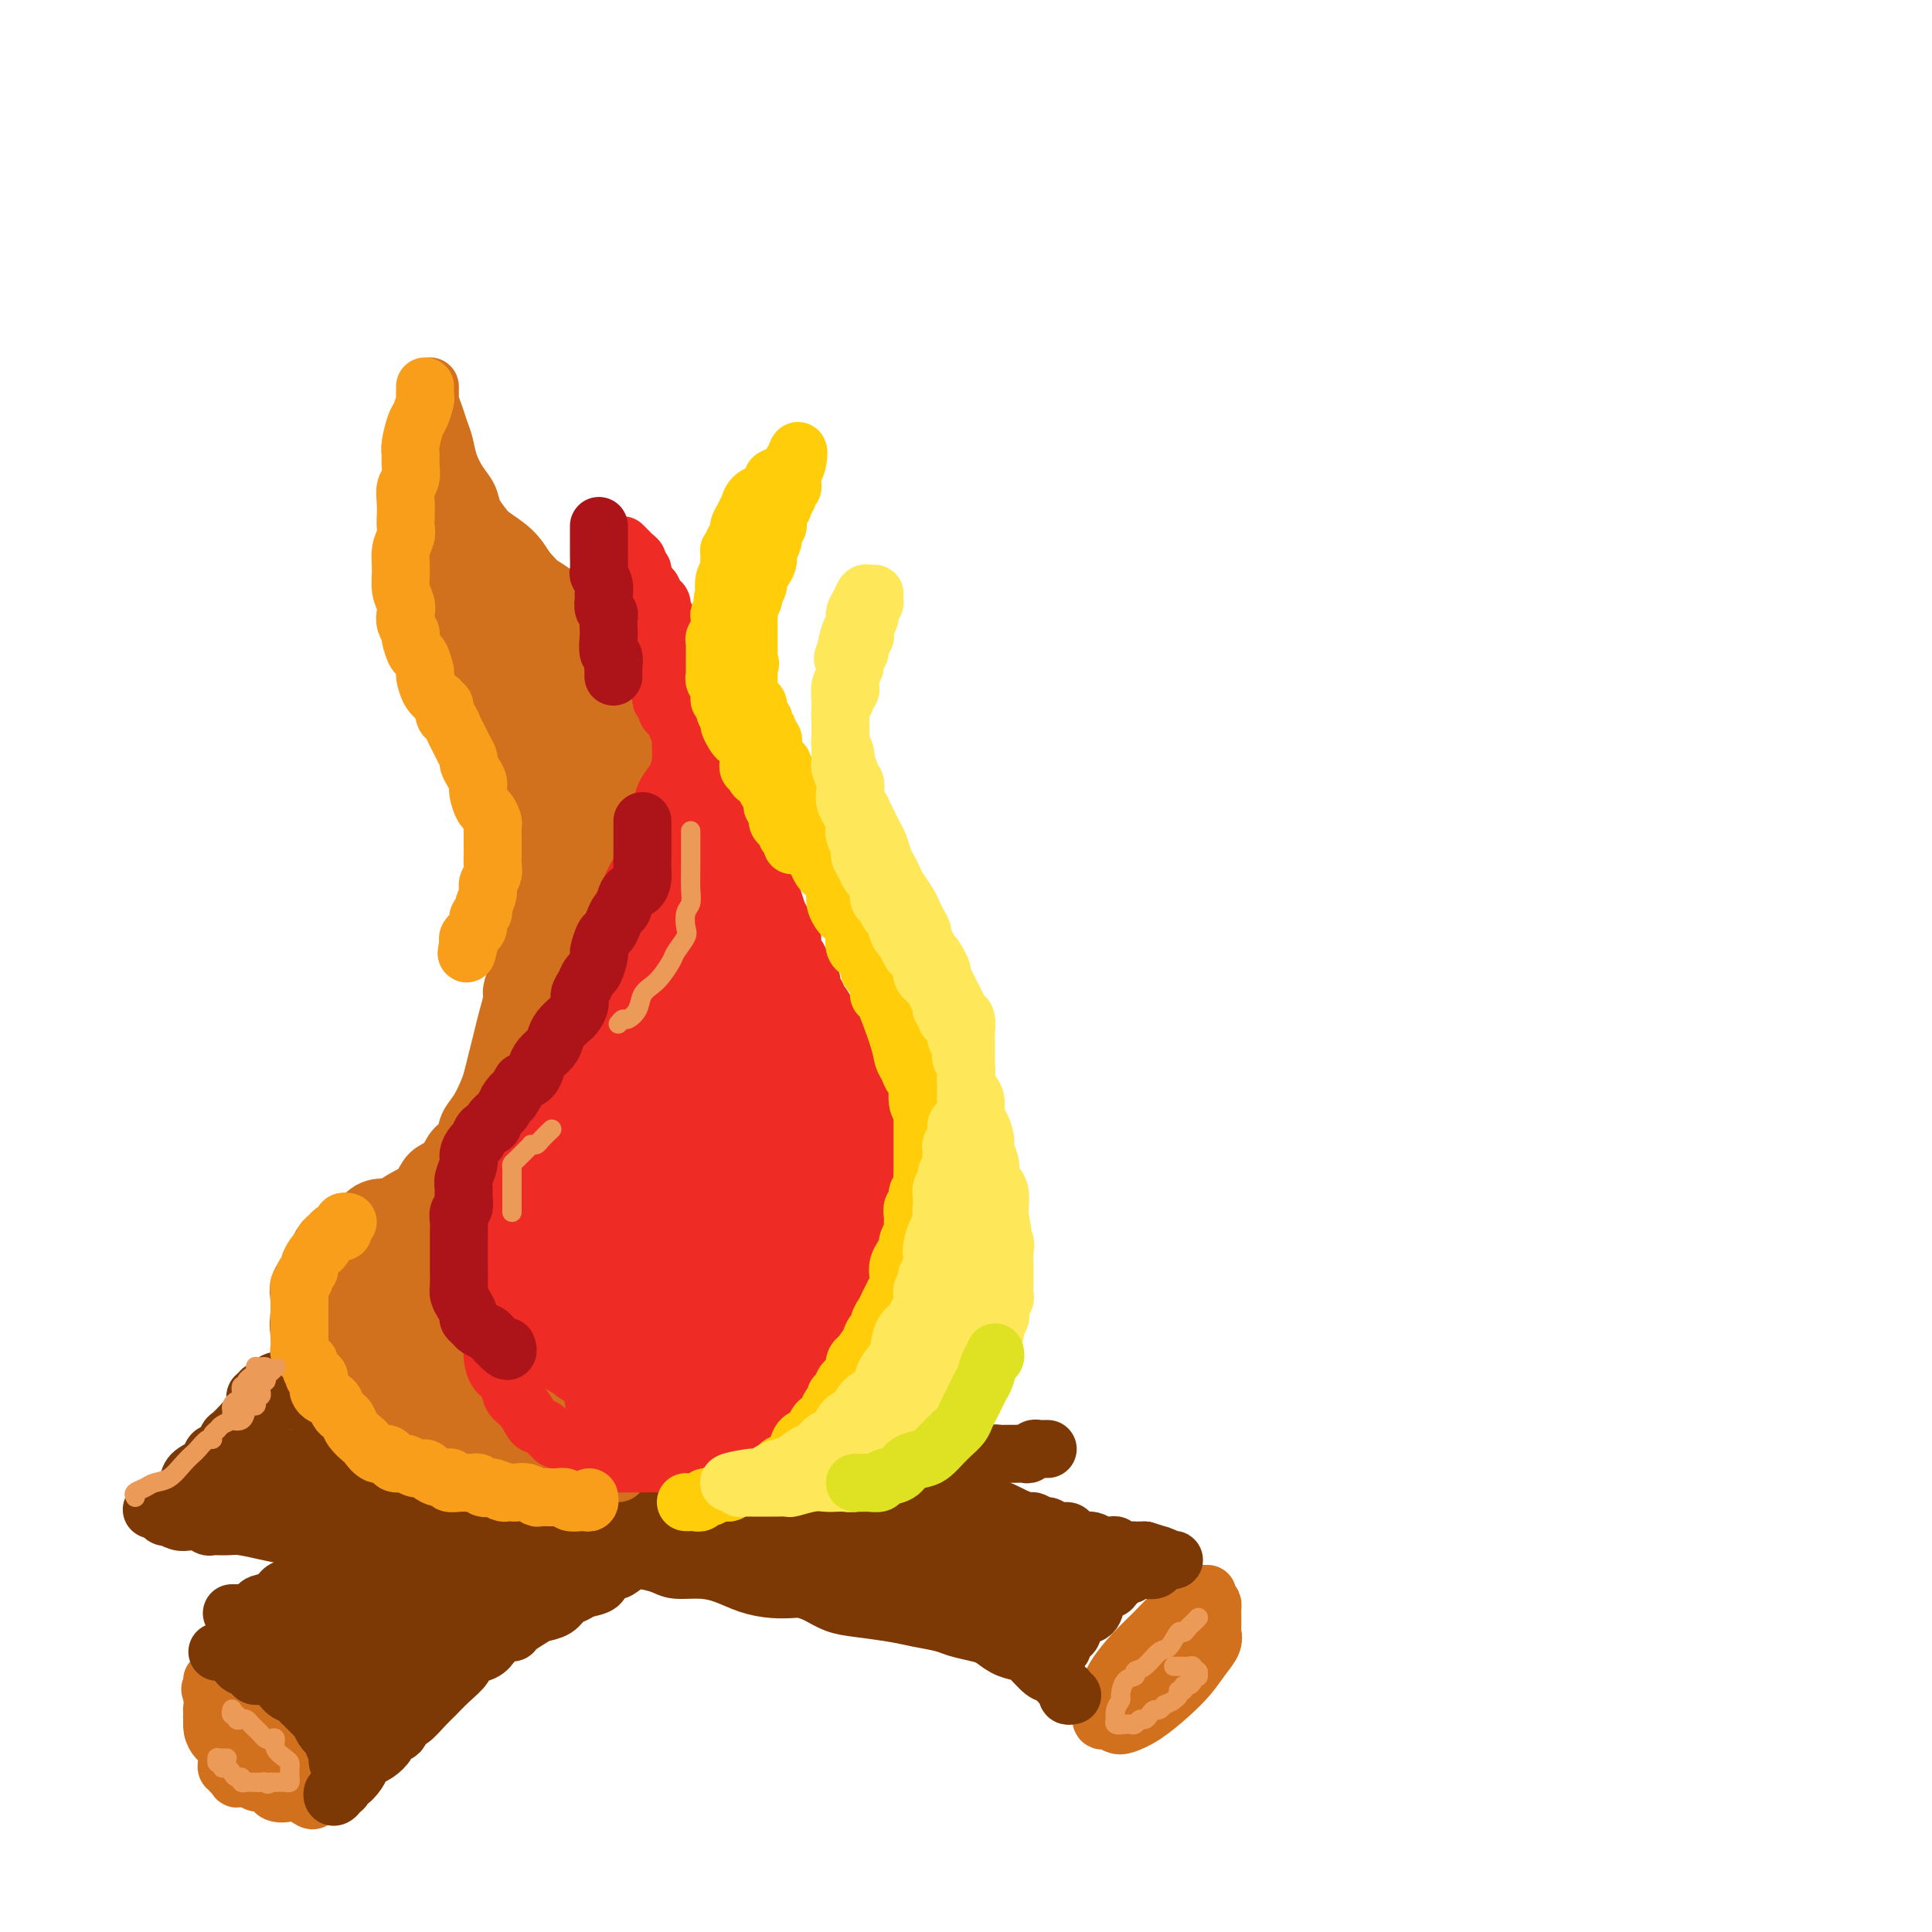 <svg viewBox='0 0 400 400' version='1.1' xmlns='http://www.w3.org/2000/svg' xmlns:xlink='http://www.w3.org/1999/xlink'><g fill='none' stroke='rgb(210,113,29)' stroke-width='12' stroke-linecap='round' stroke-linejoin='round'><path d='M49,356c0.304,-0.089 0.607,-0.178 1,0c0.393,0.178 0.875,0.624 1,1c0.125,0.376 -0.106,0.682 0,1c0.106,0.318 0.549,0.650 1,1c0.451,0.350 0.909,0.720 1,1c0.091,0.280 -0.186,0.470 0,1c0.186,0.530 0.834,1.399 1,2c0.166,0.601 -0.152,0.934 0,1c0.152,0.066 0.774,-0.136 1,0c0.226,0.136 0.058,0.611 0,1c-0.058,0.389 -0.005,0.693 0,1c0.005,0.307 -0.036,0.618 0,1c0.036,0.382 0.150,0.834 0,1c-0.150,0.166 -0.565,0.044 -1,0c-0.435,-0.044 -0.890,-0.012 -1,0c-0.110,0.012 0.125,0.003 0,0c-0.125,-0.003 -0.611,-0.001 -1,0c-0.389,0.001 -0.683,0.000 -1,0c-0.317,-0.000 -0.659,-0.000 -1,0'/><path d='M50,368c-1.016,0.374 -1.056,0.310 -1,0c0.056,-0.310 0.207,-0.867 0,-1c-0.207,-0.133 -0.774,0.158 -1,0c-0.226,-0.158 -0.113,-0.764 0,-1c0.113,-0.236 0.226,-0.101 0,0c-0.226,0.101 -0.793,0.168 -1,0c-0.207,-0.168 -0.056,-0.570 0,-1c0.056,-0.430 0.015,-0.889 0,-1c-0.015,-0.111 -0.004,0.124 0,0c0.004,-0.124 0.001,-0.607 0,-1c-0.001,-0.393 -0.000,-0.697 0,-1c0.000,-0.303 -0.000,-0.606 0,-1c0.000,-0.394 0.001,-0.880 0,-1c-0.001,-0.120 -0.003,0.127 0,0c0.003,-0.127 0.011,-0.626 0,-1c-0.011,-0.374 -0.040,-0.621 0,-1c0.040,-0.379 0.151,-0.888 0,-1c-0.151,-0.112 -0.562,0.173 -1,0c-0.438,-0.173 -0.902,-0.806 -1,-1c-0.098,-0.194 0.170,0.050 0,0c-0.170,-0.050 -0.777,-0.395 -1,-1c-0.223,-0.605 -0.060,-1.471 0,-2c0.060,-0.529 0.017,-0.723 0,-1c-0.017,-0.277 -0.009,-0.639 0,-1'/><path d='M44,351c-0.928,-2.581 -0.250,-0.534 0,0c0.250,0.534 0.070,-0.445 0,-1c-0.070,-0.555 -0.030,-0.685 0,-1c0.030,-0.315 0.049,-0.813 0,-1c-0.049,-0.187 -0.167,-0.061 0,0c0.167,0.061 0.618,0.059 1,0c0.382,-0.059 0.694,-0.175 1,0c0.306,0.175 0.607,0.643 1,1c0.393,0.357 0.879,0.605 1,1c0.121,0.395 -0.122,0.936 0,1c0.122,0.064 0.608,-0.350 1,0c0.392,0.350 0.689,1.462 1,2c0.311,0.538 0.637,0.500 1,1c0.363,0.500 0.765,1.539 1,2c0.235,0.461 0.304,0.346 1,1c0.696,0.654 2.018,2.077 3,3c0.982,0.923 1.625,1.347 2,2c0.375,0.653 0.483,1.537 1,2c0.517,0.463 1.444,0.505 2,1c0.556,0.495 0.742,1.443 1,2c0.258,0.557 0.588,0.724 1,1c0.412,0.276 0.904,0.662 1,1c0.096,0.338 -0.205,0.630 0,1c0.205,0.370 0.916,0.820 1,1c0.084,0.180 -0.458,0.090 -1,0'/><path d='M64,371c2.250,3.413 -0.623,0.945 -2,0c-1.377,-0.945 -1.256,-0.368 -2,0c-0.744,0.368 -2.352,0.526 -3,0c-0.648,-0.526 -0.334,-1.736 -1,-2c-0.666,-0.264 -2.311,0.420 -3,0c-0.689,-0.420 -0.422,-1.943 -1,-3c-0.578,-1.057 -2.001,-1.648 -3,-2c-0.999,-0.352 -1.574,-0.466 -2,-1c-0.426,-0.534 -0.702,-1.487 -1,-2c-0.298,-0.513 -0.617,-0.586 -1,-1c-0.383,-0.414 -0.831,-1.171 -1,-2c-0.169,-0.829 -0.059,-1.731 0,-2c0.059,-0.269 0.069,0.096 0,0c-0.069,-0.096 -0.215,-0.652 0,-1c0.215,-0.348 0.791,-0.489 1,-1c0.209,-0.511 0.052,-1.392 0,-2c-0.052,-0.608 -0.000,-0.944 0,-1c0.000,-0.056 -0.051,0.168 0,0c0.051,-0.168 0.203,-0.729 0,-1c-0.203,-0.271 -0.760,-0.253 -1,0c-0.240,0.253 -0.163,0.740 0,1c0.163,0.260 0.411,0.294 1,1c0.589,0.706 1.520,2.084 2,3c0.480,0.916 0.510,1.369 1,2c0.490,0.631 1.440,1.439 2,2c0.560,0.561 0.732,0.875 1,1c0.268,0.125 0.634,0.063 1,0'/><path d='M52,360c1.309,1.359 1.083,0.756 1,1c-0.083,0.244 -0.022,1.335 0,2c0.022,0.665 0.006,0.904 0,1c-0.006,0.096 -0.003,0.048 0,0'/><path d='M250,330c-0.290,0.017 -0.581,0.034 -1,0c-0.419,-0.034 -0.968,-0.120 -1,0c-0.032,0.120 0.453,0.446 0,1c-0.453,0.554 -1.844,1.337 -3,2c-1.156,0.663 -2.078,1.207 -3,2c-0.922,0.793 -1.844,1.835 -3,3c-1.156,1.165 -2.545,2.453 -4,4c-1.455,1.547 -2.976,3.352 -4,5c-1.024,1.648 -1.550,3.139 -2,4c-0.450,0.861 -0.824,1.094 -1,2c-0.176,0.906 -0.156,2.487 0,3c0.156,0.513 0.446,-0.043 1,0c0.554,0.043 1.373,0.683 2,1c0.627,0.317 1.063,0.311 2,0c0.937,-0.311 2.374,-0.926 4,-2c1.626,-1.074 3.441,-2.607 5,-4c1.559,-1.393 2.863,-2.647 4,-4c1.137,-1.353 2.109,-2.804 3,-4c0.891,-1.196 1.703,-2.138 2,-3c0.297,-0.862 0.080,-1.646 0,-2c-0.080,-0.354 -0.023,-0.278 0,-1c0.023,-0.722 0.014,-2.243 0,-3c-0.014,-0.757 -0.031,-0.751 0,-1c0.031,-0.249 0.111,-0.755 0,-1c-0.111,-0.245 -0.411,-0.231 -1,0c-0.589,0.231 -1.466,0.677 -2,1c-0.534,0.323 -0.724,0.521 -1,1c-0.276,0.479 -0.638,1.240 -1,2'/><path d='M246,336c-1.182,0.528 -1.637,0.849 -2,2c-0.363,1.151 -0.633,3.132 -1,4c-0.367,0.868 -0.830,0.625 -1,1c-0.170,0.375 -0.046,1.370 0,2c0.046,0.630 0.013,0.894 0,1c-0.013,0.106 -0.007,0.053 0,0'/></g>
<g fill='none' stroke='rgb(124,56,5)' stroke-width='12' stroke-linecap='round' stroke-linejoin='round'><path d='M45,342c0.485,0.032 0.970,0.064 1,0c0.030,-0.064 -0.397,-0.224 0,0c0.397,0.224 1.616,0.833 2,1c0.384,0.167 -0.067,-0.108 0,0c0.067,0.108 0.654,0.601 1,1c0.346,0.399 0.452,0.706 1,1c0.548,0.294 1.537,0.575 2,1c0.463,0.425 0.400,0.992 1,1c0.600,0.008 1.862,-0.545 3,0c1.138,0.545 2.150,2.188 3,3c0.850,0.812 1.537,0.795 2,1c0.463,0.205 0.702,0.634 1,1c0.298,0.366 0.653,0.671 1,1c0.347,0.329 0.684,0.683 1,1c0.316,0.317 0.609,0.595 1,1c0.391,0.405 0.879,0.935 1,1c0.121,0.065 -0.126,-0.334 0,0c0.126,0.334 0.626,1.403 1,2c0.374,0.597 0.622,0.724 1,1c0.378,0.276 0.885,0.703 1,1c0.115,0.297 -0.162,0.465 0,1c0.162,0.535 0.761,1.439 1,2c0.239,0.561 0.116,0.780 0,1c-0.116,0.220 -0.227,0.440 0,1c0.227,0.560 0.792,1.458 1,2c0.208,0.542 0.059,0.726 0,1c-0.059,0.274 -0.030,0.637 0,1'/><path d='M71,369c0.532,2.198 -0.639,1.194 -1,1c-0.361,-0.194 0.089,0.423 0,1c-0.089,0.577 -0.715,1.112 -1,1c-0.285,-0.112 -0.227,-0.873 0,-1c0.227,-0.127 0.624,0.380 1,0c0.376,-0.380 0.730,-1.646 1,-2c0.270,-0.354 0.456,0.204 1,0c0.544,-0.204 1.446,-1.172 2,-2c0.554,-0.828 0.759,-1.517 1,-2c0.241,-0.483 0.516,-0.760 1,-1c0.484,-0.240 1.176,-0.444 2,-1c0.824,-0.556 1.779,-1.464 2,-2c0.221,-0.536 -0.294,-0.701 0,-1c0.294,-0.299 1.395,-0.731 2,-1c0.605,-0.269 0.714,-0.375 1,-1c0.286,-0.625 0.751,-1.770 1,-2c0.249,-0.230 0.284,0.454 1,0c0.716,-0.454 2.112,-2.048 3,-3c0.888,-0.952 1.267,-1.262 2,-2c0.733,-0.738 1.821,-1.902 3,-3c1.179,-1.098 2.450,-2.129 3,-3c0.550,-0.871 0.379,-1.581 1,-2c0.621,-0.419 2.035,-0.548 3,-1c0.965,-0.452 1.483,-1.226 2,-2'/><path d='M102,340c5.015,-5.114 1.052,-1.899 0,-1c-1.052,0.899 0.805,-0.519 2,-1c1.195,-0.481 1.727,-0.026 2,0c0.273,0.026 0.285,-0.378 1,-1c0.715,-0.622 2.131,-1.462 3,-2c0.869,-0.538 1.190,-0.774 2,-1c0.810,-0.226 2.109,-0.441 3,-1c0.891,-0.559 1.375,-1.463 2,-2c0.625,-0.537 1.390,-0.709 2,-1c0.610,-0.291 1.065,-0.703 2,-1c0.935,-0.297 2.351,-0.479 3,-1c0.649,-0.521 0.531,-1.381 1,-2c0.469,-0.619 1.524,-0.997 2,-1c0.476,-0.003 0.372,0.368 1,0c0.628,-0.368 1.988,-1.474 3,-2c1.012,-0.526 1.675,-0.473 2,-1c0.325,-0.527 0.313,-1.634 1,-2c0.687,-0.366 2.075,0.008 3,0c0.925,-0.008 1.387,-0.397 2,-1c0.613,-0.603 1.375,-1.419 2,-2c0.625,-0.581 1.112,-0.925 2,-1c0.888,-0.075 2.178,0.121 3,0c0.822,-0.121 1.178,-0.558 2,-1c0.822,-0.442 2.112,-0.888 3,-1c0.888,-0.112 1.375,0.110 2,0c0.625,-0.110 1.389,-0.550 2,-1c0.611,-0.450 1.070,-0.908 2,-1c0.930,-0.092 2.332,0.181 3,0c0.668,-0.181 0.603,-0.818 1,-1c0.397,-0.182 1.256,0.091 2,0c0.744,-0.091 1.372,-0.545 2,-1'/><path d='M165,310c5.318,-1.709 3.115,-0.980 3,-1c-0.115,-0.020 1.860,-0.789 3,-1c1.140,-0.211 1.444,0.137 2,0c0.556,-0.137 1.364,-0.758 2,-1c0.636,-0.242 1.100,-0.106 2,0c0.900,0.106 2.235,0.182 3,0c0.765,-0.182 0.961,-0.624 2,-1c1.039,-0.376 2.921,-0.688 4,-1c1.079,-0.312 1.357,-0.623 2,-1c0.643,-0.377 1.652,-0.819 3,-1c1.348,-0.181 3.034,-0.100 4,0c0.966,0.100 1.213,0.219 2,0c0.787,-0.219 2.113,-0.777 3,-1c0.887,-0.223 1.336,-0.112 2,0c0.664,0.112 1.543,0.226 2,0c0.457,-0.226 0.493,-0.793 1,-1c0.507,-0.207 1.484,-0.054 2,0c0.516,0.054 0.572,0.011 1,0c0.428,-0.011 1.228,0.011 2,0c0.772,-0.011 1.516,-0.056 2,0c0.484,0.056 0.709,0.211 1,0c0.291,-0.211 0.649,-0.789 1,-1c0.351,-0.211 0.696,-0.057 1,0c0.304,0.057 0.566,0.015 1,0c0.434,-0.015 1.040,-0.004 1,0c-0.040,0.004 -0.726,0.001 -1,0c-0.274,-0.001 -0.137,-0.001 0,0'/><path d='M48,334c0.324,0.006 0.648,0.012 1,0c0.352,-0.012 0.731,-0.043 1,0c0.269,0.043 0.427,0.161 1,0c0.573,-0.161 1.561,-0.602 2,-1c0.439,-0.398 0.330,-0.753 1,-1c0.670,-0.247 2.119,-0.384 3,-1c0.881,-0.616 1.194,-1.709 2,-2c0.806,-0.291 2.105,0.221 3,0c0.895,-0.221 1.384,-1.176 2,-2c0.616,-0.824 1.357,-1.516 2,-2c0.643,-0.484 1.186,-0.759 2,-1c0.814,-0.241 1.898,-0.450 3,-1c1.102,-0.550 2.224,-1.443 3,-2c0.776,-0.557 1.208,-0.779 2,-1c0.792,-0.221 1.946,-0.440 3,-1c1.054,-0.560 2.010,-1.459 3,-2c0.990,-0.541 2.015,-0.724 3,-1c0.985,-0.276 1.929,-0.647 3,-1c1.071,-0.353 2.267,-0.690 3,-1c0.733,-0.310 1.001,-0.594 2,-1c0.999,-0.406 2.729,-0.935 4,-1c1.271,-0.065 2.083,0.333 3,0c0.917,-0.333 1.939,-1.397 3,-2c1.061,-0.603 2.160,-0.744 3,-1c0.840,-0.256 1.420,-0.628 2,-1'/><path d='M108,308c9.384,-3.961 2.844,-0.864 1,0c-1.844,0.864 1.008,-0.504 2,-1c0.992,-0.496 0.125,-0.119 0,0c-0.125,0.119 0.492,-0.021 1,0c0.508,0.021 0.906,0.203 1,0c0.094,-0.203 -0.116,-0.790 0,-1c0.116,-0.210 0.559,-0.042 1,0c0.441,0.042 0.879,-0.040 1,0c0.121,0.040 -0.077,0.203 0,0c0.077,-0.203 0.428,-0.773 1,-1c0.572,-0.227 1.364,-0.112 2,0c0.636,0.112 1.114,0.222 2,0c0.886,-0.222 2.180,-0.778 3,-1c0.820,-0.222 1.167,-0.112 2,0c0.833,0.112 2.151,0.227 3,0c0.849,-0.227 1.227,-0.796 2,-1c0.773,-0.204 1.941,-0.045 3,0c1.059,0.045 2.011,-0.026 3,0c0.989,0.026 2.017,0.148 3,0c0.983,-0.148 1.921,-0.565 3,-1c1.079,-0.435 2.300,-0.887 3,-1c0.700,-0.113 0.880,0.114 2,0c1.120,-0.114 3.182,-0.570 4,-1c0.818,-0.430 0.393,-0.833 1,-1c0.607,-0.167 2.245,-0.097 3,0c0.755,0.097 0.625,0.222 1,0c0.375,-0.222 1.255,-0.791 2,-1c0.745,-0.209 1.356,-0.060 2,0c0.644,0.060 1.322,0.030 2,0'/><path d='M162,298c8.569,-1.547 2.992,-0.415 2,0c-0.992,0.415 2.603,0.111 4,0c1.397,-0.111 0.597,-0.030 1,0c0.403,0.030 2.008,0.008 3,0c0.992,-0.008 1.369,-0.003 2,0c0.631,0.003 1.516,0.005 2,0c0.484,-0.005 0.567,-0.016 1,0c0.433,0.016 1.215,0.061 2,0c0.785,-0.061 1.573,-0.226 2,0c0.427,0.226 0.493,0.844 1,1c0.507,0.156 1.456,-0.151 2,0c0.544,0.151 0.685,0.759 1,1c0.315,0.241 0.806,0.116 1,0c0.194,-0.116 0.090,-0.224 0,0c-0.090,0.224 -0.168,0.778 0,1c0.168,0.222 0.581,0.111 1,0c0.419,-0.111 0.844,-0.222 1,0c0.156,0.222 0.045,0.778 0,1c-0.045,0.222 -0.022,0.111 0,0'/><path d='M159,307c-0.665,0.004 -1.330,0.008 -2,0c-0.670,-0.008 -1.343,-0.029 -2,0c-0.657,0.029 -1.296,0.106 -2,0c-0.704,-0.106 -1.472,-0.397 -3,0c-1.528,0.397 -3.814,1.480 -6,2c-2.186,0.520 -4.271,0.477 -7,1c-2.729,0.523 -6.100,1.611 -9,2c-2.900,0.389 -5.327,0.078 -8,0c-2.673,-0.078 -5.592,0.076 -8,0c-2.408,-0.076 -4.303,-0.382 -6,0c-1.697,0.382 -3.194,1.453 -5,2c-1.806,0.547 -3.921,0.572 -6,1c-2.079,0.428 -4.123,1.260 -6,2c-1.877,0.740 -3.589,1.388 -5,2c-1.411,0.612 -2.522,1.187 -4,2c-1.478,0.813 -3.324,1.864 -5,3c-1.676,1.136 -3.184,2.359 -4,3c-0.816,0.641 -0.941,0.702 -1,1c-0.059,0.298 -0.053,0.834 0,1c0.053,0.166 0.152,-0.038 1,0c0.848,0.038 2.444,0.317 4,0c1.556,-0.317 3.071,-1.230 5,-2c1.929,-0.770 4.271,-1.396 7,-2c2.729,-0.604 5.844,-1.188 9,-2c3.156,-0.812 6.353,-1.854 10,-3c3.647,-1.146 7.745,-2.395 11,-3c3.255,-0.605 5.666,-0.564 8,-1c2.334,-0.436 4.590,-1.348 6,-2c1.410,-0.652 1.974,-1.043 2,-1c0.026,0.043 -0.487,0.522 -1,1'/><path d='M132,314c8.271,-2.044 0.448,0.347 -4,2c-4.448,1.653 -5.520,2.569 -8,4c-2.480,1.431 -6.367,3.377 -11,5c-4.633,1.623 -10.013,2.921 -16,5c-5.987,2.079 -12.580,4.938 -18,7c-5.420,2.062 -9.666,3.329 -12,4c-2.334,0.671 -2.757,0.748 -3,1c-0.243,0.252 -0.307,0.679 0,1c0.307,0.321 0.984,0.537 2,1c1.016,0.463 2.371,1.174 4,1c1.629,-0.174 3.532,-1.233 5,-2c1.468,-0.767 2.501,-1.242 4,-2c1.499,-0.758 3.463,-1.800 5,-3c1.537,-1.200 2.648,-2.560 4,-4c1.352,-1.440 2.946,-2.961 4,-4c1.054,-1.039 1.567,-1.596 2,-2c0.433,-0.404 0.786,-0.653 1,-1c0.214,-0.347 0.289,-0.791 0,-1c-0.289,-0.209 -0.941,-0.185 -2,0c-1.059,0.185 -2.525,0.529 -4,1c-1.475,0.471 -2.960,1.068 -5,2c-2.040,0.932 -4.637,2.197 -7,3c-2.363,0.803 -4.493,1.142 -7,2c-2.507,0.858 -5.391,2.234 -7,3c-1.609,0.766 -1.941,0.923 -2,1c-0.059,0.077 0.156,0.073 0,0c-0.156,-0.073 -0.683,-0.216 0,0c0.683,0.216 2.575,0.790 4,1c1.425,0.210 2.384,0.057 3,0c0.616,-0.057 0.890,-0.016 2,0c1.110,0.016 3.055,0.008 5,0'/><path d='M71,339c2.612,0.306 3.142,0.072 4,0c0.858,-0.072 2.045,0.018 3,0c0.955,-0.018 1.679,-0.142 2,0c0.321,0.142 0.240,0.552 0,1c-0.240,0.448 -0.638,0.934 -1,2c-0.362,1.066 -0.687,2.713 -1,4c-0.313,1.287 -0.614,2.214 -1,3c-0.386,0.786 -0.856,1.432 -1,2c-0.144,0.568 0.039,1.058 0,1c-0.039,-0.058 -0.301,-0.666 0,-1c0.301,-0.334 1.166,-0.396 2,-1c0.834,-0.604 1.636,-1.750 3,-3c1.364,-1.250 3.288,-2.603 5,-4c1.712,-1.397 3.211,-2.839 5,-4c1.789,-1.161 3.868,-2.041 5,-3c1.132,-0.959 1.317,-1.999 1,-2c-0.317,-0.001 -1.135,1.035 -2,2c-0.865,0.965 -1.776,1.860 -3,3c-1.224,1.140 -2.762,2.526 -4,4c-1.238,1.474 -2.178,3.036 -3,4c-0.822,0.964 -1.526,1.331 -2,2c-0.474,0.669 -0.718,1.641 -1,2c-0.282,0.359 -0.601,0.107 -1,0c-0.399,-0.107 -0.877,-0.067 -1,0c-0.123,0.067 0.108,0.162 0,0c-0.108,-0.162 -0.554,-0.581 -1,-1'/><path d='M79,350c-2.643,2.000 -0.750,0.000 0,-1c0.750,-1.000 0.355,-1.000 0,-1c-0.355,0.000 -0.672,0.000 -1,0c-0.328,-0.000 -0.668,-0.001 -1,0c-0.332,0.001 -0.655,0.003 -1,0c-0.345,-0.003 -0.710,-0.011 -1,0c-0.290,0.011 -0.505,0.041 -1,0c-0.495,-0.041 -1.270,-0.155 -2,0c-0.730,0.155 -1.414,0.577 -2,1c-0.586,0.423 -1.074,0.845 -1,1c0.074,0.155 0.711,0.041 1,0c0.289,-0.041 0.232,-0.011 1,0c0.768,0.011 2.362,0.003 3,0c0.638,-0.003 0.319,-0.002 0,0'/><path d='M222,351c-0.440,0.099 -0.879,0.197 -1,0c-0.121,-0.197 0.077,-0.690 0,-1c-0.077,-0.310 -0.428,-0.436 -1,-1c-0.572,-0.564 -1.363,-1.565 -2,-2c-0.637,-0.435 -1.118,-0.305 -2,-1c-0.882,-0.695 -2.163,-2.213 -3,-3c-0.837,-0.787 -1.228,-0.841 -2,-1c-0.772,-0.159 -1.923,-0.424 -3,-1c-1.077,-0.576 -2.080,-1.464 -3,-2c-0.920,-0.536 -1.758,-0.721 -3,-1c-1.242,-0.279 -2.887,-0.652 -4,-1c-1.113,-0.348 -1.693,-0.670 -3,-1c-1.307,-0.330 -3.339,-0.669 -5,-1c-1.661,-0.331 -2.949,-0.653 -5,-1c-2.051,-0.347 -4.866,-0.720 -7,-1c-2.134,-0.280 -3.588,-0.467 -5,-1c-1.412,-0.533 -2.782,-1.413 -4,-2c-1.218,-0.587 -2.285,-0.882 -3,-1c-0.715,-0.118 -1.078,-0.060 -2,0c-0.922,0.060 -2.404,0.122 -4,0c-1.596,-0.122 -3.307,-0.428 -5,-1c-1.693,-0.572 -3.367,-1.411 -5,-2c-1.633,-0.589 -3.225,-0.929 -5,-1c-1.775,-0.071 -3.734,0.125 -5,0c-1.266,-0.125 -1.841,-0.572 -3,-1c-1.159,-0.428 -2.903,-0.837 -4,-1c-1.097,-0.163 -1.549,-0.082 -2,0'/><path d='M131,323c-11.504,-2.260 -4.764,-0.409 -3,0c1.764,0.409 -1.447,-0.623 -3,-1c-1.553,-0.377 -1.448,-0.100 -2,0c-0.552,0.100 -1.763,0.023 -3,0c-1.237,-0.023 -2.501,0.008 -4,0c-1.499,-0.008 -3.232,-0.055 -5,0c-1.768,0.055 -3.571,0.211 -5,0c-1.429,-0.211 -2.483,-0.789 -4,-1c-1.517,-0.211 -3.498,-0.056 -5,0c-1.502,0.056 -2.527,0.011 -4,0c-1.473,-0.011 -3.394,0.011 -5,0c-1.606,-0.011 -2.897,-0.055 -4,0c-1.103,0.055 -2.018,0.208 -3,0c-0.982,-0.208 -2.029,-0.777 -3,-1c-0.971,-0.223 -1.864,-0.101 -3,0c-1.136,0.101 -2.513,0.181 -4,0c-1.487,-0.181 -3.083,-0.623 -5,-1c-1.917,-0.377 -4.157,-0.690 -6,-1c-1.843,-0.310 -3.291,-0.618 -5,-1c-1.709,-0.382 -3.679,-0.838 -5,-1c-1.321,-0.162 -1.992,-0.030 -3,0c-1.008,0.030 -2.352,-0.044 -3,0c-0.648,0.044 -0.598,0.204 -1,0c-0.402,-0.204 -1.255,-0.773 -2,-1c-0.745,-0.227 -1.380,-0.113 -2,0c-0.620,0.113 -1.224,0.224 -2,0c-0.776,-0.224 -1.723,-0.782 -2,-1c-0.277,-0.218 0.118,-0.097 0,0c-0.118,0.097 -0.748,0.171 -1,0c-0.252,-0.171 -0.126,-0.585 0,-1'/><path d='M34,313c-5.502,-1.019 -0.758,-0.066 1,0c1.758,0.066 0.530,-0.755 0,-1c-0.530,-0.245 -0.363,0.086 0,0c0.363,-0.086 0.921,-0.589 1,-1c0.079,-0.411 -0.322,-0.729 0,-1c0.322,-0.271 1.367,-0.496 2,-1c0.633,-0.504 0.856,-1.286 1,-2c0.144,-0.714 0.210,-1.361 1,-2c0.790,-0.639 2.305,-1.269 3,-2c0.695,-0.731 0.572,-1.562 1,-2c0.428,-0.438 1.409,-0.484 2,-1c0.591,-0.516 0.793,-1.503 1,-2c0.207,-0.497 0.420,-0.504 1,-1c0.580,-0.496 1.527,-1.482 2,-2c0.473,-0.518 0.470,-0.569 1,-1c0.530,-0.431 1.591,-1.244 2,-2c0.409,-0.756 0.165,-1.457 0,-2c-0.165,-0.543 -0.250,-0.929 0,-1c0.250,-0.071 0.837,0.173 1,0c0.163,-0.173 -0.096,-0.764 0,-1c0.096,-0.236 0.548,-0.118 1,0'/><path d='M55,288c3.490,-3.933 1.715,-1.265 1,0c-0.715,1.265 -0.369,1.127 0,1c0.369,-0.127 0.761,-0.242 1,0c0.239,0.242 0.326,0.843 1,1c0.674,0.157 1.936,-0.129 3,0c1.064,0.129 1.929,0.675 3,1c1.071,0.325 2.348,0.430 4,1c1.652,0.570 3.679,1.606 5,2c1.321,0.394 1.935,0.147 3,0c1.065,-0.147 2.580,-0.193 4,0c1.420,0.193 2.746,0.626 4,1c1.254,0.374 2.435,0.687 4,1c1.565,0.313 3.513,0.624 5,1c1.487,0.376 2.511,0.818 4,1c1.489,0.182 3.441,0.105 5,0c1.559,-0.105 2.724,-0.238 4,0c1.276,0.238 2.662,0.847 4,1c1.338,0.153 2.626,-0.151 4,0c1.374,0.151 2.832,0.758 4,1c1.168,0.242 2.044,0.120 3,0c0.956,-0.120 1.990,-0.239 3,0c1.010,0.239 1.996,0.834 3,1c1.004,0.166 2.024,-0.099 3,0c0.976,0.099 1.906,0.561 3,1c1.094,0.439 2.350,0.854 4,1c1.650,0.146 3.694,0.024 5,0c1.306,-0.024 1.875,0.049 3,0c1.125,-0.049 2.807,-0.219 4,0c1.193,0.219 1.898,0.828 3,1c1.102,0.172 2.601,-0.094 4,0c1.399,0.094 2.700,0.547 4,1'/><path d='M160,305c10.475,1.023 5.162,0.082 4,0c-1.162,-0.082 1.826,0.696 4,1c2.174,0.304 3.533,0.133 5,0c1.467,-0.133 3.043,-0.229 4,0c0.957,0.229 1.295,0.783 2,1c0.705,0.217 1.777,0.098 3,0c1.223,-0.098 2.598,-0.176 4,0c1.402,0.176 2.831,0.606 4,1c1.169,0.394 2.077,0.753 3,1c0.923,0.247 1.862,0.382 3,1c1.138,0.618 2.475,1.720 4,2c1.525,0.280 3.239,-0.261 5,0c1.761,0.261 3.570,1.323 5,2c1.430,0.677 2.480,0.970 3,1c0.520,0.030 0.510,-0.203 1,0c0.490,0.203 1.478,0.842 2,1c0.522,0.158 0.577,-0.164 1,0c0.423,0.164 1.215,0.813 2,1c0.785,0.187 1.562,-0.090 2,0c0.438,0.090 0.537,0.546 1,1c0.463,0.454 1.290,0.907 2,1c0.710,0.093 1.304,-0.172 2,0c0.696,0.172 1.495,0.782 2,1c0.505,0.218 0.716,0.044 1,0c0.284,-0.044 0.639,0.041 1,0c0.361,-0.041 0.727,-0.207 1,0c0.273,0.207 0.454,0.788 1,1c0.546,0.212 1.455,0.057 2,0c0.545,-0.057 0.724,-0.015 1,0c0.276,0.015 0.650,0.004 1,0c0.350,-0.004 0.675,-0.002 1,0'/><path d='M237,321c8.072,2.393 2.753,1.377 1,1c-1.753,-0.377 0.060,-0.115 1,0c0.940,0.115 1.006,0.083 1,0c-0.006,-0.083 -0.086,-0.216 0,0c0.086,0.216 0.336,0.779 1,1c0.664,0.221 1.741,0.098 2,0c0.259,-0.098 -0.302,-0.171 -1,0c-0.698,0.171 -1.535,0.586 -2,1c-0.465,0.414 -0.558,0.828 -1,1c-0.442,0.172 -1.231,0.101 -2,0c-0.769,-0.101 -1.517,-0.234 -2,0c-0.483,0.234 -0.700,0.835 -1,1c-0.300,0.165 -0.682,-0.107 -1,0c-0.318,0.107 -0.573,0.592 -1,1c-0.427,0.408 -1.028,0.739 -2,1c-0.972,0.261 -2.316,0.452 -3,1c-0.684,0.548 -0.708,1.452 -1,2c-0.292,0.548 -0.853,0.741 -1,1c-0.147,0.259 0.119,0.584 0,1c-0.119,0.416 -0.623,0.924 -1,1c-0.377,0.076 -0.626,-0.278 -1,0c-0.374,0.278 -0.873,1.188 -1,2c-0.127,0.812 0.120,1.526 0,2c-0.120,0.474 -0.606,0.707 -1,1c-0.394,0.293 -0.697,0.647 -1,1'/><path d='M220,340c-1.051,2.025 -0.180,1.589 0,1c0.180,-0.589 -0.331,-1.330 0,-2c0.331,-0.670 1.503,-1.270 2,-2c0.497,-0.730 0.318,-1.592 1,-2c0.682,-0.408 2.224,-0.363 3,-1c0.776,-0.637 0.785,-1.957 1,-3c0.215,-1.043 0.636,-1.809 1,-2c0.364,-0.191 0.670,0.194 1,0c0.330,-0.194 0.684,-0.965 1,-1c0.316,-0.035 0.593,0.668 0,1c-0.593,0.332 -2.057,0.294 -3,1c-0.943,0.706 -1.367,2.155 -2,3c-0.633,0.845 -1.476,1.086 -2,2c-0.524,0.914 -0.728,2.503 -1,3c-0.272,0.497 -0.612,-0.097 -1,0c-0.388,0.097 -0.825,0.885 -1,1c-0.175,0.115 -0.087,-0.442 0,-1'/><path d='M220,338c-1.183,1.537 0.359,0.878 1,0c0.641,-0.878 0.382,-1.975 1,-3c0.618,-1.025 2.113,-1.977 3,-3c0.887,-1.023 1.167,-2.117 2,-3c0.833,-0.883 2.218,-1.557 3,-2c0.782,-0.443 0.962,-0.656 1,-1c0.038,-0.344 -0.064,-0.820 0,-1c0.064,-0.180 0.294,-0.065 0,0c-0.294,0.065 -1.113,0.078 -2,0c-0.887,-0.078 -1.841,-0.249 -3,0c-1.159,0.249 -2.521,0.918 -4,2c-1.479,1.082 -3.073,2.578 -5,4c-1.927,1.422 -4.188,2.770 -6,4c-1.812,1.230 -3.177,2.342 -4,3c-0.823,0.658 -1.105,0.862 -1,1c0.105,0.138 0.596,0.210 1,0c0.404,-0.210 0.721,-0.703 1,-1c0.279,-0.297 0.520,-0.399 1,-1c0.480,-0.601 1.201,-1.701 2,-3c0.799,-1.299 1.678,-2.797 2,-4c0.322,-1.203 0.087,-2.112 0,-3c-0.087,-0.888 -0.025,-1.754 0,-2c0.025,-0.246 0.012,0.129 0,0c-0.012,-0.129 -0.022,-0.761 0,-1c0.022,-0.239 0.078,-0.085 0,0c-0.078,0.085 -0.290,0.100 -1,0c-0.710,-0.100 -1.917,-0.314 -4,0c-2.083,0.314 -5.041,1.157 -8,2'/><path d='M200,326c-3.634,0.719 -6.221,1.517 -9,2c-2.779,0.483 -5.752,0.652 -8,1c-2.248,0.348 -3.770,0.875 -4,1c-0.230,0.125 0.834,-0.152 1,0c0.166,0.152 -0.566,0.732 0,1c0.566,0.268 2.431,0.223 4,0c1.569,-0.223 2.841,-0.624 5,-1c2.159,-0.376 5.205,-0.726 8,-1c2.795,-0.274 5.338,-0.473 8,-1c2.662,-0.527 5.443,-1.381 7,-2c1.557,-0.619 1.891,-1.003 2,-1c0.109,0.003 -0.006,0.393 0,0c0.006,-0.393 0.133,-1.569 -1,-2c-1.133,-0.431 -3.525,-0.115 -5,0c-1.475,0.115 -2.034,0.031 -4,0c-1.966,-0.031 -5.339,-0.009 -9,0c-3.661,0.009 -7.611,0.007 -12,0c-4.389,-0.007 -9.217,-0.017 -13,0c-3.783,0.017 -6.521,0.061 -8,0c-1.479,-0.061 -1.701,-0.226 -2,0c-0.299,0.226 -0.677,0.845 0,1c0.677,0.155 2.410,-0.154 4,0c1.590,0.154 3.038,0.770 5,1c1.962,0.230 4.438,0.075 7,0c2.562,-0.075 5.211,-0.069 8,0c2.789,0.069 5.720,0.203 8,0c2.280,-0.203 3.909,-0.742 5,-1c1.091,-0.258 1.643,-0.234 2,-1c0.357,-0.766 0.519,-2.322 0,-3c-0.519,-0.678 -1.720,-0.480 -3,-1c-1.280,-0.520 -2.640,-1.760 -4,-3'/><path d='M192,316c-1.984,-0.967 -3.445,-1.383 -6,-2c-2.555,-0.617 -6.202,-1.434 -10,-2c-3.798,-0.566 -7.745,-0.880 -11,-1c-3.255,-0.120 -5.819,-0.047 -8,0c-2.181,0.047 -3.980,0.069 -5,0c-1.020,-0.069 -1.260,-0.229 -1,0c0.260,0.229 1.019,0.846 2,1c0.981,0.154 2.185,-0.155 4,0c1.815,0.155 4.241,0.774 7,1c2.759,0.226 5.852,0.059 9,0c3.148,-0.059 6.350,-0.011 9,0c2.650,0.011 4.746,-0.014 6,0c1.254,0.014 1.664,0.067 2,0c0.336,-0.067 0.596,-0.253 0,-1c-0.596,-0.747 -2.050,-2.054 -4,-3c-1.950,-0.946 -4.396,-1.530 -8,-2c-3.604,-0.470 -8.366,-0.826 -13,-1c-4.634,-0.174 -9.139,-0.165 -14,0c-4.861,0.165 -10.079,0.485 -15,1c-4.921,0.515 -9.545,1.223 -12,2c-2.455,0.777 -2.741,1.623 -3,2c-0.259,0.377 -0.491,0.284 0,1c0.491,0.716 1.704,2.240 3,3c1.296,0.760 2.676,0.755 5,1c2.324,0.245 5.593,0.740 9,1c3.407,0.260 6.954,0.287 10,0c3.046,-0.287 5.593,-0.886 8,-1c2.407,-0.114 4.676,0.258 6,0c1.324,-0.258 1.703,-1.146 2,-2c0.297,-0.854 0.514,-1.672 0,-2c-0.514,-0.328 -1.757,-0.164 -3,0'/><path d='M161,312c-0.894,-0.290 -2.628,0.987 -4,2c-1.372,1.013 -2.383,1.764 -3,2c-0.617,0.236 -0.842,-0.042 -1,0c-0.158,0.042 -0.250,0.403 0,1c0.250,0.597 0.842,1.430 1,2c0.158,0.570 -0.119,0.878 1,1c1.119,0.122 3.633,0.057 5,0c1.367,-0.057 1.587,-0.106 2,0c0.413,0.106 1.018,0.368 1,0c-0.018,-0.368 -0.660,-1.364 -2,-2c-1.340,-0.636 -3.377,-0.912 -6,-2c-2.623,-1.088 -5.833,-2.989 -9,-4c-3.167,-1.011 -6.292,-1.134 -10,-2c-3.708,-0.866 -8.001,-2.477 -12,-3c-3.999,-0.523 -7.705,0.042 -11,0c-3.295,-0.042 -6.180,-0.691 -8,-1c-1.820,-0.309 -2.574,-0.279 -3,0c-0.426,0.279 -0.525,0.807 -1,1c-0.475,0.193 -1.327,0.052 -2,0c-0.673,-0.052 -1.166,-0.013 -2,0c-0.834,0.013 -2.008,0.000 -3,0c-0.992,-0.000 -1.802,0.011 -3,0c-1.198,-0.011 -2.786,-0.045 -4,0c-1.214,0.045 -2.055,0.170 -3,0c-0.945,-0.170 -1.994,-0.633 -3,-1c-1.006,-0.367 -1.970,-0.638 -3,-1c-1.030,-0.362 -2.127,-0.815 -3,-1c-0.873,-0.185 -1.523,-0.101 -2,0c-0.477,0.101 -0.782,0.220 -1,0c-0.218,-0.220 -0.348,-0.777 -1,-1c-0.652,-0.223 -1.826,-0.111 -3,0'/><path d='M68,303c-3.179,-0.554 -3.128,0.062 -4,0c-0.872,-0.062 -2.668,-0.801 -4,-1c-1.332,-0.199 -2.202,0.143 -3,0c-0.798,-0.143 -1.526,-0.770 -2,-1c-0.474,-0.230 -0.694,-0.061 -1,0c-0.306,0.061 -0.698,0.015 -1,0c-0.302,-0.015 -0.515,-0.000 -1,0c-0.485,0.000 -1.244,-0.015 -2,0c-0.756,0.015 -1.509,0.061 -2,0c-0.491,-0.061 -0.719,-0.227 -1,0c-0.281,0.227 -0.615,0.847 -1,1c-0.385,0.153 -0.821,-0.163 -1,0c-0.179,0.163 -0.101,0.803 0,1c0.101,0.197 0.225,-0.049 0,0c-0.225,0.049 -0.800,0.395 -1,1c-0.200,0.605 -0.025,1.471 0,2c0.025,0.529 -0.100,0.720 0,1c0.100,0.280 0.425,0.648 1,1c0.575,0.352 1.400,0.686 2,1c0.600,0.314 0.975,0.606 2,1c1.025,0.394 2.699,0.889 4,1c1.301,0.111 2.229,-0.163 4,0c1.771,0.163 4.387,0.761 7,1c2.613,0.239 5.225,0.117 7,0c1.775,-0.117 2.714,-0.228 4,0c1.286,0.228 2.921,0.796 4,1c1.079,0.204 1.604,0.044 2,0c0.396,-0.044 0.663,0.030 1,0c0.337,-0.030 0.745,-0.162 1,0c0.255,0.162 0.359,0.618 1,1c0.641,0.382 1.821,0.691 3,1'/><path d='M87,315c5.741,0.785 3.093,0.749 3,1c-0.093,0.251 2.367,0.789 4,1c1.633,0.211 2.438,0.095 3,0c0.563,-0.095 0.883,-0.170 1,0c0.117,0.170 0.032,0.584 0,1c-0.032,0.416 -0.009,0.833 0,1c0.009,0.167 0.005,0.083 0,0'/></g>
<g fill='none' stroke='rgb(210,113,29)' stroke-width='12' stroke-linecap='round' stroke-linejoin='round'><path d='M128,305c-0.651,-0.121 -1.302,-0.243 -2,0c-0.698,0.243 -1.444,0.850 -2,1c-0.556,0.150 -0.922,-0.156 -1,0c-0.078,0.156 0.132,0.774 0,1c-0.132,0.226 -0.606,0.061 -1,0c-0.394,-0.061 -0.710,-0.016 -1,0c-0.290,0.016 -0.555,0.004 -1,0c-0.445,-0.004 -1.069,-0.000 -2,0c-0.931,0.000 -2.168,-0.004 -3,0c-0.832,0.004 -1.258,0.015 -2,0c-0.742,-0.015 -1.801,-0.056 -3,0c-1.199,0.056 -2.539,0.209 -4,0c-1.461,-0.209 -3.044,-0.780 -4,-1c-0.956,-0.220 -1.284,-0.090 -2,0c-0.716,0.090 -1.820,0.141 -3,0c-1.180,-0.141 -2.435,-0.472 -4,-1c-1.565,-0.528 -3.439,-1.251 -5,-2c-1.561,-0.749 -2.809,-1.525 -4,-2c-1.191,-0.475 -2.323,-0.651 -3,-1c-0.677,-0.349 -0.897,-0.871 -1,-1c-0.103,-0.129 -0.089,0.135 0,0c0.089,-0.135 0.252,-0.669 0,-1c-0.252,-0.331 -0.918,-0.459 -2,-1c-1.082,-0.541 -2.581,-1.496 -3,-2c-0.419,-0.504 0.241,-0.559 0,-1c-0.241,-0.441 -1.384,-1.268 -2,-2c-0.616,-0.732 -0.704,-1.367 -1,-2c-0.296,-0.633 -0.801,-1.262 -1,-2c-0.199,-0.738 -0.092,-1.583 0,-2c0.092,-0.417 0.169,-0.405 0,-1c-0.169,-0.595 -0.585,-1.798 -1,-3'/><path d='M70,282c-0.774,-2.159 -0.207,-1.057 0,-1c0.207,0.057 0.056,-0.930 0,-2c-0.056,-1.070 -0.016,-2.223 0,-3c0.016,-0.777 0.008,-1.176 0,-2c-0.008,-0.824 -0.016,-2.071 0,-3c0.016,-0.929 0.056,-1.539 0,-3c-0.056,-1.461 -0.210,-3.771 0,-5c0.210,-1.229 0.782,-1.376 1,-2c0.218,-0.624 0.083,-1.723 0,-2c-0.083,-0.277 -0.114,0.270 0,0c0.114,-0.270 0.372,-1.356 1,-2c0.628,-0.644 1.627,-0.844 2,-1c0.373,-0.156 0.120,-0.267 1,-1c0.880,-0.733 2.892,-2.087 4,-3c1.108,-0.913 1.312,-1.384 2,-2c0.688,-0.616 1.861,-1.376 3,-2c1.139,-0.624 2.246,-1.111 3,-2c0.754,-0.889 1.157,-2.181 2,-3c0.843,-0.819 2.127,-1.166 3,-2c0.873,-0.834 1.337,-2.156 2,-3c0.663,-0.844 1.526,-1.211 2,-2c0.474,-0.789 0.561,-1.999 1,-3c0.439,-1.001 1.231,-1.793 2,-3c0.769,-1.207 1.515,-2.828 2,-4c0.485,-1.172 0.708,-1.893 1,-3c0.292,-1.107 0.652,-2.599 1,-4c0.348,-1.401 0.684,-2.710 1,-4c0.316,-1.290 0.610,-2.562 1,-4c0.390,-1.438 0.874,-3.041 1,-4c0.126,-0.959 -0.107,-1.274 0,-2c0.107,-0.726 0.553,-1.863 1,-3'/><path d='M107,202c1.702,-5.847 0.456,-3.466 0,-3c-0.456,0.466 -0.122,-0.984 0,-2c0.122,-1.016 0.033,-1.599 0,-2c-0.033,-0.401 -0.009,-0.622 0,-1c0.009,-0.378 0.002,-0.915 0,-1c-0.002,-0.085 -0.001,0.283 0,0c0.001,-0.283 0.001,-1.215 0,-2c-0.001,-0.785 -0.004,-1.423 0,-2c0.004,-0.577 0.017,-1.093 0,-2c-0.017,-0.907 -0.062,-2.204 0,-3c0.062,-0.796 0.231,-1.093 0,-2c-0.231,-0.907 -0.863,-2.426 -1,-4c-0.137,-1.574 0.219,-3.202 0,-5c-0.219,-1.798 -1.013,-3.766 -2,-6c-0.987,-2.234 -2.166,-4.735 -3,-7c-0.834,-2.265 -1.322,-4.293 -2,-6c-0.678,-1.707 -1.546,-3.092 -2,-5c-0.454,-1.908 -0.492,-4.338 -1,-6c-0.508,-1.662 -1.485,-2.554 -2,-4c-0.515,-1.446 -0.569,-3.444 -1,-5c-0.431,-1.556 -1.240,-2.670 -2,-4c-0.760,-1.330 -1.472,-2.876 -2,-4c-0.528,-1.124 -0.874,-1.827 -1,-3c-0.126,-1.173 -0.034,-2.816 0,-4c0.034,-1.184 0.010,-1.910 0,-3c-0.010,-1.090 -0.005,-2.545 0,-4'/><path d='M88,112c-0.000,-2.193 -0.001,-2.176 0,-3c0.001,-0.824 0.004,-2.488 0,-4c-0.004,-1.512 -0.015,-2.873 0,-4c0.015,-1.127 0.057,-2.019 0,-3c-0.057,-0.981 -0.211,-2.049 0,-3c0.211,-0.951 0.789,-1.784 1,-3c0.211,-1.216 0.057,-2.813 0,-4c-0.057,-1.187 -0.015,-1.962 0,-3c0.015,-1.038 0.003,-2.340 0,-3c-0.003,-0.660 0.002,-0.680 0,-1c-0.002,-0.320 -0.012,-0.942 0,-1c0.012,-0.058 0.045,0.448 0,1c-0.045,0.552 -0.167,1.151 0,2c0.167,0.849 0.625,1.949 1,3c0.375,1.051 0.668,2.052 1,3c0.332,0.948 0.704,1.842 1,3c0.296,1.158 0.517,2.579 1,4c0.483,1.421 1.230,2.841 2,4c0.770,1.159 1.564,2.056 2,3c0.436,0.944 0.515,1.935 1,3c0.485,1.065 1.378,2.203 2,3c0.622,0.797 0.975,1.253 2,2c1.025,0.747 2.721,1.785 4,3c1.279,1.215 2.139,2.608 3,4'/><path d='M109,118c2.253,2.458 2.384,2.602 3,3c0.616,0.398 1.717,1.051 3,2c1.283,0.949 2.748,2.194 4,3c1.252,0.806 2.293,1.173 3,2c0.707,0.827 1.081,2.112 2,3c0.919,0.888 2.382,1.378 3,2c0.618,0.622 0.391,1.377 1,2c0.609,0.623 2.053,1.116 3,2c0.947,0.884 1.395,2.161 2,3c0.605,0.839 1.367,1.240 2,2c0.633,0.760 1.138,1.879 2,3c0.862,1.121 2.081,2.242 3,3c0.919,0.758 1.538,1.152 2,2c0.462,0.848 0.768,2.151 1,3c0.232,0.849 0.391,1.245 1,2c0.609,0.755 1.669,1.869 2,3c0.331,1.131 -0.066,2.279 0,3c0.066,0.721 0.595,1.014 1,2c0.405,0.986 0.687,2.664 1,4c0.313,1.336 0.657,2.328 1,3c0.343,0.672 0.684,1.024 1,2c0.316,0.976 0.605,2.578 1,4c0.395,1.422 0.894,2.665 1,4c0.106,1.335 -0.182,2.761 0,4c0.182,1.239 0.834,2.290 1,3c0.166,0.710 -0.155,1.078 0,2c0.155,0.922 0.785,2.399 1,3c0.215,0.601 0.017,0.326 0,1c-0.017,0.674 0.149,2.297 0,3c-0.149,0.703 -0.614,0.487 -1,1c-0.386,0.513 -0.693,1.757 -1,3'/><path d='M152,200c-0.195,3.447 -0.682,2.064 -1,2c-0.318,-0.064 -0.465,1.190 -1,2c-0.535,0.810 -1.456,1.174 -2,2c-0.544,0.826 -0.710,2.112 -1,3c-0.290,0.888 -0.703,1.379 -1,2c-0.297,0.621 -0.479,1.374 -1,2c-0.521,0.626 -1.381,1.125 -2,2c-0.619,0.875 -0.997,2.126 -1,3c-0.003,0.874 0.369,1.371 0,2c-0.369,0.629 -1.479,1.388 -2,2c-0.521,0.612 -0.454,1.075 -1,2c-0.546,0.925 -1.704,2.313 -2,3c-0.296,0.687 0.272,0.674 0,1c-0.272,0.326 -1.382,0.992 -2,2c-0.618,1.008 -0.743,2.357 -1,3c-0.257,0.643 -0.646,0.580 -1,1c-0.354,0.420 -0.673,1.322 -1,2c-0.327,0.678 -0.662,1.133 -1,2c-0.338,0.867 -0.679,2.146 -1,3c-0.321,0.854 -0.623,1.284 -1,2c-0.377,0.716 -0.831,1.718 -1,3c-0.169,1.282 -0.055,2.845 0,4c0.055,1.155 0.052,1.901 0,3c-0.052,1.099 -0.151,2.549 0,4c0.151,1.451 0.552,2.901 1,4c0.448,1.099 0.942,1.846 1,3c0.058,1.154 -0.322,2.715 0,4c0.322,1.285 1.344,2.293 2,3c0.656,0.707 0.946,1.113 1,2c0.054,0.887 -0.127,2.253 0,3c0.127,0.747 0.564,0.873 1,1'/><path d='M134,277c1.171,5.150 1.098,2.526 1,2c-0.098,-0.526 -0.223,1.045 0,2c0.223,0.955 0.792,1.292 1,2c0.208,0.708 0.056,1.786 0,2c-0.056,0.214 -0.015,-0.437 0,0c0.015,0.437 0.005,1.962 0,3c-0.005,1.038 -0.004,1.589 0,2c0.004,0.411 0.012,0.684 0,1c-0.012,0.316 -0.046,0.677 0,1c0.046,0.323 0.170,0.608 0,1c-0.170,0.392 -0.633,0.893 -1,1c-0.367,0.107 -0.636,-0.178 -1,0c-0.364,0.178 -0.822,0.821 -1,1c-0.178,0.179 -0.075,-0.106 0,0c0.075,0.106 0.121,0.602 0,1c-0.121,0.398 -0.411,0.699 -1,1c-0.589,0.301 -1.478,0.603 -2,1c-0.522,0.397 -0.679,0.890 -1,1c-0.321,0.110 -0.807,-0.163 -1,0c-0.193,0.163 -0.094,0.762 0,1c0.094,0.238 0.183,0.113 0,0c-0.183,-0.113 -0.637,-0.216 -1,0c-0.363,0.216 -0.636,0.750 -1,1c-0.364,0.250 -0.818,0.214 -1,0c-0.182,-0.214 -0.091,-0.607 0,-1'/><path d='M125,300c-1.324,0.997 0.365,0.491 1,0c0.635,-0.491 0.216,-0.965 0,-2c-0.216,-1.035 -0.229,-2.629 0,-4c0.229,-1.371 0.701,-2.517 1,-4c0.299,-1.483 0.424,-3.301 0,-5c-0.424,-1.699 -1.398,-3.278 -2,-5c-0.602,-1.722 -0.831,-3.589 -1,-4c-0.169,-0.411 -0.280,0.632 -1,2c-0.720,1.368 -2.051,3.060 -3,5c-0.949,1.940 -1.515,4.128 -2,6c-0.485,1.872 -0.888,3.428 -1,5c-0.112,1.572 0.068,3.159 0,4c-0.068,0.841 -0.383,0.936 0,1c0.383,0.064 1.465,0.097 2,0c0.535,-0.097 0.522,-0.324 1,-1c0.478,-0.676 1.447,-1.799 2,-3c0.553,-1.201 0.690,-2.478 1,-4c0.310,-1.522 0.793,-3.288 1,-5c0.207,-1.712 0.139,-3.370 0,-5c-0.139,-1.630 -0.350,-3.230 -1,-4c-0.650,-0.770 -1.741,-0.708 -3,-1c-1.259,-0.292 -2.688,-0.938 -4,-1c-1.312,-0.062 -2.508,0.461 -4,1c-1.492,0.539 -3.280,1.093 -5,2c-1.720,0.907 -3.373,2.166 -5,4c-1.627,1.834 -3.230,4.244 -4,6c-0.770,1.756 -0.707,2.857 -1,4c-0.293,1.143 -0.941,2.326 -1,3c-0.059,0.674 0.470,0.837 1,1'/><path d='M97,296c-0.905,2.211 -0.666,0.740 0,0c0.666,-0.740 1.760,-0.748 3,-1c1.240,-0.252 2.625,-0.748 4,-2c1.375,-1.252 2.741,-3.262 4,-5c1.259,-1.738 2.413,-3.205 3,-5c0.587,-1.795 0.607,-3.917 1,-6c0.393,-2.083 1.159,-4.129 1,-6c-0.159,-1.871 -1.245,-3.569 -2,-5c-0.755,-1.431 -1.181,-2.594 -2,-3c-0.819,-0.406 -2.031,-0.056 -3,0c-0.969,0.056 -1.696,-0.184 -3,0c-1.304,0.184 -3.184,0.790 -5,2c-1.816,1.210 -3.569,3.023 -5,5c-1.431,1.977 -2.542,4.117 -3,6c-0.458,1.883 -0.265,3.508 0,5c0.265,1.492 0.602,2.852 1,4c0.398,1.148 0.858,2.084 2,3c1.142,0.916 2.966,1.813 5,2c2.034,0.187 4.278,-0.334 8,0c3.722,0.334 8.920,1.524 11,2c2.080,0.476 1.040,0.238 0,0'/><path d='M94,275c-0.005,0.480 -0.009,0.961 0,1c0.009,0.039 0.032,-0.363 0,0c-0.032,0.363 -0.118,1.492 0,3c0.118,1.508 0.441,3.395 1,5c0.559,1.605 1.354,2.927 2,4c0.646,1.073 1.142,1.895 2,3c0.858,1.105 2.077,2.492 3,3c0.923,0.508 1.551,0.136 2,0c0.449,-0.136 0.721,-0.036 1,0c0.279,0.036 0.566,0.010 1,0c0.434,-0.010 1.017,-0.003 1,0c-0.017,0.003 -0.633,0.001 -1,0c-0.367,-0.001 -0.486,-0.002 -2,0c-1.514,0.002 -4.425,0.008 -7,0c-2.575,-0.008 -4.815,-0.031 -7,0c-2.185,0.031 -4.315,0.115 -7,0c-2.685,-0.115 -5.926,-0.430 -8,-1c-2.074,-0.570 -2.980,-1.394 -4,-2c-1.020,-0.606 -2.154,-0.994 -3,-2c-0.846,-1.006 -1.403,-2.628 -2,-4c-0.597,-1.372 -1.233,-2.492 -2,-4c-0.767,-1.508 -1.664,-3.404 -2,-5c-0.336,-1.596 -0.111,-2.893 0,-4c0.111,-1.107 0.107,-2.023 0,-3c-0.107,-0.977 -0.317,-2.014 0,-3c0.317,-0.986 1.162,-1.919 2,-3c0.838,-1.081 1.668,-2.309 2,-3c0.332,-0.691 0.166,-0.846 0,-1'/><path d='M66,259c0.797,-2.628 0.790,-0.698 1,0c0.210,0.698 0.638,0.162 1,0c0.362,-0.162 0.660,0.049 1,0c0.340,-0.049 0.722,-0.357 1,0c0.278,0.357 0.451,1.378 1,2c0.549,0.622 1.473,0.844 2,1c0.527,0.156 0.655,0.246 1,1c0.345,0.754 0.907,2.173 1,3c0.093,0.827 -0.282,1.063 0,2c0.282,0.937 1.221,2.575 2,4c0.779,1.425 1.397,2.636 2,4c0.603,1.364 1.190,2.880 2,4c0.810,1.120 1.844,1.844 3,3c1.156,1.156 2.433,2.743 4,4c1.567,1.257 3.423,2.182 5,3c1.577,0.818 2.875,1.529 4,2c1.125,0.471 2.079,0.702 3,1c0.921,0.298 1.811,0.664 2,0c0.189,-0.664 -0.324,-2.356 -1,-3c-0.676,-0.644 -1.517,-0.239 -3,-1c-1.483,-0.761 -3.609,-2.689 -5,-4c-1.391,-1.311 -2.048,-2.003 -4,-4c-1.952,-1.997 -5.198,-5.297 -8,-8c-2.802,-2.703 -5.160,-4.810 -7,-7c-1.840,-2.190 -3.163,-4.463 -4,-6c-0.837,-1.537 -1.187,-2.337 -1,-3c0.187,-0.663 0.911,-1.189 2,-2c1.089,-0.811 2.545,-1.905 4,-3'/><path d='M75,252c1.537,-1.707 2.878,-1.975 4,-2c1.122,-0.025 2.024,0.194 3,0c0.976,-0.194 2.025,-0.800 3,-1c0.975,-0.200 1.877,0.007 2,0c0.123,-0.007 -0.531,-0.229 -1,0c-0.469,0.229 -0.752,0.907 -1,2c-0.248,1.093 -0.459,2.601 -1,4c-0.541,1.399 -1.411,2.690 -2,4c-0.589,1.310 -0.898,2.640 -1,4c-0.102,1.360 0.003,2.750 0,4c-0.003,1.250 -0.115,2.359 0,3c0.115,0.641 0.456,0.813 1,1c0.544,0.187 1.289,0.390 2,0c0.711,-0.390 1.387,-1.373 2,-2c0.613,-0.627 1.161,-0.897 2,-2c0.839,-1.103 1.967,-3.039 3,-5c1.033,-1.961 1.969,-3.947 3,-6c1.031,-2.053 2.155,-4.171 3,-6c0.845,-1.829 1.411,-3.367 2,-4c0.589,-0.633 1.202,-0.362 1,0c-0.202,0.362 -1.219,0.813 -2,2c-0.781,1.187 -1.324,3.108 -2,5c-0.676,1.892 -1.483,3.754 -2,6c-0.517,2.246 -0.743,4.875 -1,7c-0.257,2.125 -0.543,3.745 0,5c0.543,1.255 1.915,2.146 3,3c1.085,0.854 1.881,1.673 3,2c1.119,0.327 2.559,0.164 4,0'/><path d='M103,276c2.639,0.091 4.235,-2.181 6,-4c1.765,-1.819 3.699,-3.183 5,-5c1.301,-1.817 1.969,-4.086 3,-6c1.031,-1.914 2.426,-3.471 3,-6c0.574,-2.529 0.327,-6.028 0,-8c-0.327,-1.972 -0.735,-2.417 -1,-3c-0.265,-0.583 -0.388,-1.305 -1,-2c-0.612,-0.695 -1.713,-1.364 -3,-1c-1.287,0.364 -2.761,1.760 -4,3c-1.239,1.240 -2.243,2.324 -3,4c-0.757,1.676 -1.269,3.945 -2,6c-0.731,2.055 -1.683,3.897 -2,6c-0.317,2.103 0.001,4.466 0,6c-0.001,1.534 -0.320,2.237 0,3c0.320,0.763 1.278,1.585 2,2c0.722,0.415 1.206,0.421 2,0c0.794,-0.421 1.898,-1.270 3,-2c1.102,-0.730 2.204,-1.340 3,-3c0.796,-1.660 1.287,-4.369 2,-6c0.713,-1.631 1.649,-2.184 2,-3c0.351,-0.816 0.118,-1.895 0,-2c-0.118,-0.105 -0.122,0.765 0,1c0.122,0.235 0.371,-0.163 0,1c-0.371,1.163 -1.361,3.888 -2,6c-0.639,2.112 -0.926,3.613 -1,5c-0.074,1.387 0.065,2.661 0,4c-0.065,1.339 -0.335,2.743 0,4c0.335,1.257 1.275,2.368 2,3c0.725,0.632 1.234,0.786 3,2c1.766,1.214 4.790,3.490 7,5c2.210,1.510 3.605,2.255 5,3'/><path d='M132,289c2.833,2.167 1.417,1.083 0,0'/></g>
<g fill='none' stroke='rgb(210,113,29)' stroke-width='28' stroke-linecap='round' stroke-linejoin='round'><path d='M108,287c0.787,0.335 1.574,0.671 2,1c0.426,0.329 0.492,0.653 1,1c0.508,0.347 1.457,0.719 2,1c0.543,0.281 0.681,0.471 1,1c0.319,0.529 0.821,1.396 1,2c0.179,0.604 0.035,0.947 0,1c-0.035,0.053 0.039,-0.182 0,0c-0.039,0.182 -0.192,0.781 0,1c0.192,0.219 0.727,0.058 0,0c-0.727,-0.058 -2.718,-0.014 -4,0c-1.282,0.014 -1.855,-0.002 -3,0c-1.145,0.002 -2.863,0.023 -4,0c-1.137,-0.023 -1.695,-0.089 -3,-1c-1.305,-0.911 -3.359,-2.668 -5,-4c-1.641,-1.332 -2.871,-2.240 -4,-3c-1.129,-0.760 -2.159,-1.372 -3,-2c-0.841,-0.628 -1.494,-1.270 -2,-2c-0.506,-0.730 -0.865,-1.546 -1,-2c-0.135,-0.454 -0.047,-0.544 0,-1c0.047,-0.456 0.053,-1.277 0,-2c-0.053,-0.723 -0.166,-1.347 0,-2c0.166,-0.653 0.609,-1.333 1,-2c0.391,-0.667 0.729,-1.319 1,-2c0.271,-0.681 0.477,-1.389 1,-2c0.523,-0.611 1.365,-1.123 2,-2c0.635,-0.877 1.062,-2.119 2,-3c0.938,-0.881 2.385,-1.401 3,-2c0.615,-0.599 0.396,-1.277 1,-2c0.604,-0.723 2.030,-1.492 3,-2c0.970,-0.508 1.485,-0.754 2,-1'/><path d='M102,258c1.446,-1.676 0.562,-2.364 1,-3c0.438,-0.636 2.197,-1.218 3,-2c0.803,-0.782 0.649,-1.763 1,-3c0.351,-1.237 1.208,-2.732 2,-4c0.792,-1.268 1.517,-2.311 2,-3c0.483,-0.689 0.722,-1.024 1,-2c0.278,-0.976 0.596,-2.592 1,-4c0.404,-1.408 0.893,-2.608 1,-4c0.107,-1.392 -0.168,-2.976 0,-4c0.168,-1.024 0.780,-1.487 1,-2c0.220,-0.513 0.046,-1.076 0,-1c-0.046,0.076 0.034,0.791 0,1c-0.034,0.209 -0.181,-0.088 -1,1c-0.819,1.088 -2.310,3.561 -3,5c-0.690,1.439 -0.578,1.844 -1,4c-0.422,2.156 -1.377,6.065 -2,9c-0.623,2.935 -0.913,4.898 -1,7c-0.087,2.102 0.029,4.343 0,6c-0.029,1.657 -0.204,2.728 0,4c0.204,1.272 0.786,2.744 1,4c0.214,1.256 0.061,2.298 0,3c-0.061,0.702 -0.028,1.066 0,1c0.028,-0.066 0.052,-0.562 0,-1c-0.052,-0.438 -0.179,-0.818 0,-1c0.179,-0.182 0.664,-0.164 1,-1c0.336,-0.836 0.525,-2.524 1,-4c0.475,-1.476 1.238,-2.738 2,-4'/><path d='M112,260c1.036,-2.425 1.626,-3.489 2,-5c0.374,-1.511 0.531,-3.470 1,-5c0.469,-1.530 1.249,-2.632 2,-4c0.751,-1.368 1.471,-3.001 2,-4c0.529,-0.999 0.866,-1.364 1,-2c0.134,-0.636 0.064,-1.544 0,-2c-0.064,-0.456 -0.123,-0.462 0,-1c0.123,-0.538 0.428,-1.610 1,-3c0.572,-1.390 1.410,-3.099 2,-4c0.590,-0.901 0.933,-0.994 1,-2c0.067,-1.006 -0.141,-2.926 0,-4c0.141,-1.074 0.630,-1.302 1,-2c0.370,-0.698 0.621,-1.867 1,-3c0.379,-1.133 0.886,-2.232 1,-3c0.114,-0.768 -0.167,-1.207 0,-2c0.167,-0.793 0.780,-1.941 1,-3c0.220,-1.059 0.048,-2.031 0,-3c-0.048,-0.969 0.029,-1.936 0,-3c-0.029,-1.064 -0.163,-2.224 0,-3c0.163,-0.776 0.622,-1.166 1,-2c0.378,-0.834 0.675,-2.111 1,-3c0.325,-0.889 0.680,-1.389 1,-2c0.320,-0.611 0.607,-1.332 1,-2c0.393,-0.668 0.894,-1.282 1,-2c0.106,-0.718 -0.182,-1.540 0,-2c0.182,-0.460 0.833,-0.557 1,-1c0.167,-0.443 -0.151,-1.232 0,-2c0.151,-0.768 0.771,-1.514 1,-2c0.229,-0.486 0.065,-0.710 0,-2c-0.065,-1.290 -0.033,-3.645 0,-6'/><path d='M135,176c0.807,-7.221 -1.174,-5.273 -2,-5c-0.826,0.273 -0.496,-1.129 -3,-5c-2.504,-3.871 -7.842,-10.211 -10,-13c-2.158,-2.789 -1.137,-2.028 -1,-2c0.137,0.028 -0.611,-0.678 -1,-1c-0.389,-0.322 -0.419,-0.260 -1,-1c-0.581,-0.740 -1.713,-2.281 -2,-3c-0.287,-0.719 0.272,-0.617 0,-1c-0.272,-0.383 -1.376,-1.252 -2,-2c-0.624,-0.748 -0.768,-1.376 -1,-2c-0.232,-0.624 -0.552,-1.244 -1,-2c-0.448,-0.756 -1.023,-1.646 -2,-3c-0.977,-1.354 -2.356,-3.171 -3,-4c-0.644,-0.829 -0.555,-0.670 -1,-1c-0.445,-0.330 -1.426,-1.149 -2,-2c-0.574,-0.851 -0.741,-1.735 -1,-2c-0.259,-0.265 -0.609,0.088 -1,0c-0.391,-0.088 -0.824,-0.616 -1,-1c-0.176,-0.384 -0.097,-0.625 0,-1c0.097,-0.375 0.212,-0.884 0,-1c-0.212,-0.116 -0.749,0.161 -1,0c-0.251,-0.161 -0.214,-0.760 0,-1c0.214,-0.240 0.607,-0.120 1,0'/><path d='M100,123c-4.992,-7.598 0.027,-0.094 2,3c1.973,3.094 0.900,1.776 1,2c0.100,0.224 1.374,1.988 2,3c0.626,1.012 0.604,1.271 1,2c0.396,0.729 1.209,1.927 2,3c0.791,1.073 1.560,2.020 2,3c0.440,0.980 0.551,1.995 1,3c0.449,1.005 1.237,2.002 2,3c0.763,0.998 1.501,1.996 2,3c0.499,1.004 0.760,2.014 1,3c0.240,0.986 0.460,1.947 1,3c0.540,1.053 1.402,2.199 2,3c0.598,0.801 0.934,1.258 1,2c0.066,0.742 -0.136,1.770 0,3c0.136,1.230 0.611,2.664 1,4c0.389,1.336 0.693,2.574 1,4c0.307,1.426 0.618,3.039 1,4c0.382,0.961 0.834,1.272 1,2c0.166,0.728 0.044,1.875 0,3c-0.044,1.125 -0.012,2.228 0,3c0.012,0.772 0.003,1.211 0,2c-0.003,0.789 -0.001,1.926 0,3c0.001,1.074 0.002,2.086 0,3c-0.002,0.914 -0.007,1.732 0,3c0.007,1.268 0.027,2.986 0,4c-0.027,1.014 -0.100,1.323 0,2c0.100,0.677 0.373,1.721 0,3c-0.373,1.279 -1.392,2.794 -2,4c-0.608,1.206 -0.804,2.103 -1,3'/><path d='M121,209c-0.646,5.404 -0.763,3.914 -1,4c-0.237,0.086 -0.596,1.750 -1,3c-0.404,1.250 -0.853,2.088 -1,3c-0.147,0.912 0.008,1.898 0,2c-0.008,0.102 -0.178,-0.680 0,-1c0.178,-0.320 0.703,-0.179 1,-1c0.297,-0.821 0.365,-2.605 1,-4c0.635,-1.395 1.836,-2.403 3,-4c1.164,-1.597 2.292,-3.783 3,-5c0.708,-1.217 0.998,-1.464 2,-2c1.002,-0.536 2.717,-1.362 4,-2c1.283,-0.638 2.133,-1.089 3,-2c0.867,-0.911 1.752,-2.282 2,-3c0.248,-0.718 -0.141,-0.782 0,-1c0.141,-0.218 0.812,-0.592 1,-1c0.188,-0.408 -0.107,-0.852 0,-1c0.107,-0.148 0.616,0.001 1,0c0.384,-0.001 0.643,-0.151 1,0c0.357,0.151 0.812,0.603 1,1c0.188,0.397 0.109,0.740 0,2c-0.109,1.260 -0.247,3.437 -1,5c-0.753,1.563 -2.119,2.512 -3,4c-0.881,1.488 -1.276,3.516 -2,5c-0.724,1.484 -1.778,2.424 -3,4c-1.222,1.576 -2.611,3.788 -4,6'/><path d='M128,221c-2.468,4.453 -2.138,2.586 -3,3c-0.862,0.414 -2.916,3.110 -4,5c-1.084,1.890 -1.197,2.975 -2,4c-0.803,1.025 -2.295,1.991 -3,3c-0.705,1.009 -0.623,2.061 -1,3c-0.377,0.939 -1.211,1.765 -2,3c-0.789,1.235 -1.531,2.878 -2,4c-0.469,1.122 -0.664,1.723 -1,3c-0.336,1.277 -0.815,3.231 -1,5c-0.185,1.769 -0.078,3.352 0,5c0.078,1.648 0.128,3.361 0,5c-0.128,1.639 -0.434,3.203 0,5c0.434,1.797 1.607,3.828 2,5c0.393,1.172 0.007,1.484 0,2c-0.007,0.516 0.365,1.237 1,2c0.635,0.763 1.532,1.567 2,2c0.468,0.433 0.507,0.494 1,1c0.493,0.506 1.438,1.457 2,2c0.562,0.543 0.739,0.678 1,1c0.261,0.322 0.605,0.829 1,1c0.395,0.171 0.842,0.004 1,0c0.158,-0.004 0.029,0.154 0,0c-0.029,-0.154 0.044,-0.621 0,-1c-0.044,-0.379 -0.204,-0.668 0,-1c0.204,-0.332 0.773,-0.705 1,-1c0.227,-0.295 0.112,-0.512 0,-1c-0.112,-0.488 -0.223,-1.247 0,-2c0.223,-0.753 0.778,-1.501 1,-2c0.222,-0.499 0.111,-0.750 0,-1'/><path d='M122,276c0.500,-1.500 0.250,-0.750 0,0'/></g>
<g fill='none' stroke='rgb(238,43,36)' stroke-width='12' stroke-linecap='round' stroke-linejoin='round'><path d='M139,299c-0.353,0.002 -0.706,0.004 -1,0c-0.294,-0.004 -0.528,-0.015 -1,0c-0.472,0.015 -1.180,0.057 -2,0c-0.820,-0.057 -1.752,-0.214 -3,0c-1.248,0.214 -2.813,0.799 -4,1c-1.187,0.201 -1.995,0.017 -3,0c-1.005,-0.017 -2.208,0.132 -3,0c-0.792,-0.132 -1.172,-0.547 -2,-1c-0.828,-0.453 -2.105,-0.946 -3,-1c-0.895,-0.054 -1.408,0.329 -2,0c-0.592,-0.329 -1.262,-1.371 -2,-2c-0.738,-0.629 -1.545,-0.844 -2,-1c-0.455,-0.156 -0.559,-0.253 -1,-1c-0.441,-0.747 -1.218,-2.142 -2,-3c-0.782,-0.858 -1.568,-1.177 -2,-2c-0.432,-0.823 -0.508,-2.148 -1,-3c-0.492,-0.852 -1.399,-1.229 -2,-2c-0.601,-0.771 -0.897,-1.935 -1,-3c-0.103,-1.065 -0.014,-2.032 0,-3c0.014,-0.968 -0.049,-1.938 0,-3c0.049,-1.062 0.209,-2.217 0,-3c-0.209,-0.783 -0.788,-1.196 -1,-2c-0.212,-0.804 -0.058,-2.000 0,-3c0.058,-1.000 0.019,-1.805 0,-3c-0.019,-1.195 -0.019,-2.781 0,-4c0.019,-1.219 0.058,-2.073 0,-3c-0.058,-0.927 -0.211,-1.929 0,-3c0.211,-1.071 0.788,-2.211 1,-3c0.212,-0.789 0.061,-1.225 0,-2c-0.061,-0.775 -0.030,-1.887 0,-3'/><path d='M102,246c0.178,-6.241 0.624,-4.344 1,-4c0.376,0.344 0.681,-0.865 1,-2c0.319,-1.135 0.653,-2.194 1,-3c0.347,-0.806 0.709,-1.357 1,-2c0.291,-0.643 0.511,-1.377 1,-2c0.489,-0.623 1.248,-1.133 2,-2c0.752,-0.867 1.496,-2.090 2,-3c0.504,-0.910 0.768,-1.506 1,-2c0.232,-0.494 0.433,-0.887 1,-2c0.567,-1.113 1.500,-2.946 2,-4c0.500,-1.054 0.566,-1.330 1,-2c0.434,-0.670 1.234,-1.733 2,-3c0.766,-1.267 1.496,-2.738 2,-4c0.504,-1.262 0.783,-2.314 1,-3c0.217,-0.686 0.373,-1.004 1,-2c0.627,-0.996 1.725,-2.668 2,-4c0.275,-1.332 -0.273,-2.324 0,-3c0.273,-0.676 1.367,-1.037 2,-2c0.633,-0.963 0.803,-2.529 1,-4c0.197,-1.471 0.419,-2.847 1,-4c0.581,-1.153 1.521,-2.082 2,-3c0.479,-0.918 0.496,-1.824 1,-3c0.504,-1.176 1.496,-2.622 2,-4c0.504,-1.378 0.520,-2.689 1,-4c0.480,-1.311 1.425,-2.622 2,-4c0.575,-1.378 0.780,-2.824 1,-4c0.220,-1.176 0.454,-2.083 1,-3c0.546,-0.917 1.404,-1.844 2,-3c0.596,-1.156 0.930,-2.542 1,-4c0.070,-1.458 -0.123,-2.988 0,-4c0.123,-1.012 0.561,-1.506 1,-2'/><path d='M142,151c2.785,-8.447 0.747,-4.063 0,-3c-0.747,1.063 -0.203,-1.194 0,-3c0.203,-1.806 0.066,-3.160 0,-4c-0.066,-0.840 -0.059,-1.165 0,-2c0.059,-0.835 0.171,-2.178 0,-3c-0.171,-0.822 -0.624,-1.122 -1,-2c-0.376,-0.878 -0.674,-2.333 -1,-3c-0.326,-0.667 -0.679,-0.545 -1,-1c-0.321,-0.455 -0.611,-1.488 -1,-2c-0.389,-0.512 -0.877,-0.503 -1,-1c-0.123,-0.497 0.121,-1.499 0,-2c-0.121,-0.501 -0.606,-0.501 -1,-1c-0.394,-0.499 -0.698,-1.496 -1,-2c-0.302,-0.504 -0.602,-0.516 -1,-1c-0.398,-0.484 -0.894,-1.439 -1,-2c-0.106,-0.561 0.178,-0.729 0,-1c-0.178,-0.271 -0.817,-0.646 -1,-1c-0.183,-0.354 0.091,-0.687 0,-1c-0.091,-0.313 -0.546,-0.606 -1,-1c-0.454,-0.394 -0.905,-0.889 -1,-1c-0.095,-0.111 0.167,0.162 0,0c-0.167,-0.162 -0.762,-0.761 -1,-1c-0.238,-0.239 -0.119,-0.120 0,0'/><path d='M126,122c-0.083,0.416 -0.167,0.831 0,1c0.167,0.169 0.584,0.091 1,0c0.416,-0.091 0.832,-0.194 1,0c0.168,0.194 0.087,0.685 0,1c-0.087,0.315 -0.182,0.452 0,1c0.182,0.548 0.641,1.505 1,2c0.359,0.495 0.617,0.527 1,1c0.383,0.473 0.891,1.387 1,2c0.109,0.613 -0.181,0.924 0,1c0.181,0.076 0.832,-0.082 1,0c0.168,0.082 -0.148,0.403 0,1c0.148,0.597 0.761,1.469 1,2c0.239,0.531 0.103,0.719 0,1c-0.103,0.281 -0.172,0.653 0,1c0.172,0.347 0.585,0.669 1,1c0.415,0.331 0.833,0.670 1,1c0.167,0.330 0.084,0.651 0,1c-0.084,0.349 -0.167,0.725 0,1c0.167,0.275 0.585,0.450 1,1c0.415,0.550 0.829,1.475 1,2c0.171,0.525 0.101,0.651 0,1c-0.101,0.349 -0.233,0.920 0,1c0.233,0.080 0.832,-0.330 1,0c0.168,0.330 -0.096,1.402 0,2c0.096,0.598 0.551,0.724 1,1c0.449,0.276 0.894,0.703 1,1c0.106,0.297 -0.125,0.465 0,1c0.125,0.535 0.607,1.439 1,2c0.393,0.561 0.696,0.781 1,1'/><path d='M142,153c2.427,4.935 0.496,1.773 0,1c-0.496,-0.773 0.445,0.842 1,2c0.555,1.158 0.726,1.857 1,2c0.274,0.143 0.651,-0.270 1,0c0.349,0.270 0.671,1.223 1,2c0.329,0.777 0.666,1.377 1,2c0.334,0.623 0.667,1.271 1,2c0.333,0.729 0.667,1.541 1,2c0.333,0.459 0.666,0.564 1,1c0.334,0.436 0.668,1.201 1,2c0.332,0.799 0.663,1.632 1,2c0.337,0.368 0.682,0.270 1,1c0.318,0.730 0.610,2.289 1,3c0.390,0.711 0.878,0.575 1,1c0.122,0.425 -0.122,1.413 0,2c0.122,0.587 0.610,0.775 1,1c0.390,0.225 0.682,0.487 1,1c0.318,0.513 0.663,1.278 1,2c0.337,0.722 0.667,1.402 1,2c0.333,0.598 0.667,1.114 1,2c0.333,0.886 0.663,2.143 1,3c0.337,0.857 0.682,1.314 1,2c0.318,0.686 0.610,1.601 1,2c0.390,0.399 0.878,0.282 1,1c0.122,0.718 -0.121,2.271 0,3c0.121,0.729 0.606,0.633 1,1c0.394,0.367 0.697,1.198 1,2c0.303,0.802 0.607,1.576 1,2c0.393,0.424 0.875,0.499 1,1c0.125,0.501 -0.107,1.429 0,2c0.107,0.571 0.554,0.786 1,1'/><path d='M169,206c4.294,8.497 1.531,3.240 1,2c-0.531,-1.240 1.172,1.536 2,3c0.828,1.464 0.781,1.617 1,2c0.219,0.383 0.704,0.996 1,2c0.296,1.004 0.404,2.400 1,3c0.596,0.600 1.679,0.405 2,1c0.321,0.595 -0.120,1.978 0,3c0.120,1.022 0.802,1.681 1,2c0.198,0.319 -0.087,0.298 0,1c0.087,0.702 0.545,2.126 1,3c0.455,0.874 0.907,1.197 1,2c0.093,0.803 -0.171,2.087 0,3c0.171,0.913 0.778,1.454 1,2c0.222,0.546 0.059,1.095 0,2c-0.059,0.905 -0.015,2.166 0,3c0.015,0.834 -0.000,1.242 0,2c0.000,0.758 0.015,1.865 0,3c-0.015,1.135 -0.060,2.299 0,3c0.060,0.701 0.226,0.939 0,2c-0.226,1.061 -0.844,2.945 -1,4c-0.156,1.055 0.150,1.280 0,2c-0.150,0.720 -0.757,1.935 -1,3c-0.243,1.065 -0.121,1.981 0,3c0.121,1.019 0.243,2.142 0,3c-0.243,0.858 -0.849,1.451 -1,2c-0.151,0.549 0.153,1.053 0,2c-0.153,0.947 -0.765,2.337 -1,3c-0.235,0.663 -0.094,0.600 0,1c0.094,0.400 0.141,1.261 0,2c-0.141,0.739 -0.469,1.354 -1,2c-0.531,0.646 -1.266,1.323 -2,2'/><path d='M174,279c-0.909,2.529 -0.683,1.852 -1,2c-0.317,0.148 -1.177,1.123 -2,2c-0.823,0.877 -1.609,1.657 -2,2c-0.391,0.343 -0.389,0.250 -1,1c-0.611,0.750 -1.837,2.344 -3,3c-1.163,0.656 -2.263,0.376 -3,1c-0.737,0.624 -1.110,2.152 -2,3c-0.890,0.848 -2.297,1.015 -3,1c-0.703,-0.015 -0.703,-0.212 -1,0c-0.297,0.212 -0.891,0.832 -1,1c-0.109,0.168 0.266,-0.115 0,0c-0.266,0.115 -1.174,0.627 -2,1c-0.826,0.373 -1.569,0.607 -2,1c-0.431,0.393 -0.548,0.945 -1,1c-0.452,0.055 -1.237,-0.388 -2,0c-0.763,0.388 -1.502,1.605 -2,2c-0.498,0.395 -0.754,-0.034 -1,0c-0.246,0.034 -0.483,0.531 -1,1c-0.517,0.469 -1.313,0.910 -2,1c-0.687,0.090 -1.266,-0.172 -2,0c-0.734,0.172 -1.623,0.778 -2,1c-0.377,0.222 -0.242,0.059 -1,0c-0.758,-0.059 -2.410,-0.015 -3,0c-0.590,0.015 -0.119,0.000 -1,0c-0.881,-0.000 -3.116,0.014 -4,0c-0.884,-0.014 -0.419,-0.056 -1,0c-0.581,0.056 -2.207,0.211 -3,0c-0.793,-0.211 -0.752,-0.788 -1,-1c-0.248,-0.212 -0.785,-0.061 -1,0c-0.215,0.061 -0.107,0.030 0,0'/></g>
<g fill='none' stroke='rgb(238,43,36)' stroke-width='28' stroke-linecap='round' stroke-linejoin='round'><path d='M152,233c0.008,0.095 0.016,0.190 0,0c-0.016,-0.190 -0.055,-0.665 0,-1c0.055,-0.335 0.206,-0.531 0,-1c-0.206,-0.469 -0.769,-1.210 -1,-2c-0.231,-0.790 -0.131,-1.629 0,-3c0.131,-1.371 0.294,-3.275 0,-5c-0.294,-1.725 -1.045,-3.270 -2,-5c-0.955,-1.730 -2.112,-3.644 -3,-5c-0.888,-1.356 -1.505,-2.155 -2,-3c-0.495,-0.845 -0.869,-1.735 -1,-2c-0.131,-0.265 -0.021,0.095 0,0c0.021,-0.095 -0.047,-0.645 0,-1c0.047,-0.355 0.209,-0.514 0,-1c-0.209,-0.486 -0.788,-1.300 -1,-2c-0.212,-0.700 -0.057,-1.287 0,-2c0.057,-0.713 0.014,-1.552 0,-2c-0.014,-0.448 -0.000,-0.504 0,-1c0.000,-0.496 -0.014,-1.432 0,-2c0.014,-0.568 0.056,-0.768 0,-1c-0.056,-0.232 -0.211,-0.495 0,-1c0.211,-0.505 0.789,-1.252 1,-2c0.211,-0.748 0.057,-1.496 0,-2c-0.057,-0.504 -0.015,-0.765 0,-1c0.015,-0.235 0.004,-0.444 0,-1c-0.004,-0.556 -0.001,-1.458 0,-2c0.001,-0.542 0.000,-0.723 0,-1c-0.000,-0.277 -0.000,-0.651 0,-1c0.000,-0.349 0.000,-0.675 0,-1'/><path d='M143,182c0.215,-3.257 0.254,-1.399 0,-1c-0.254,0.399 -0.800,-0.660 -1,-1c-0.200,-0.340 -0.053,0.039 0,0c0.053,-0.039 0.013,-0.495 0,-1c-0.013,-0.505 -0.001,-1.059 0,-1c0.001,0.059 -0.011,0.732 0,1c0.011,0.268 0.046,0.130 0,1c-0.046,0.870 -0.171,2.749 0,4c0.171,1.251 0.638,1.875 1,3c0.362,1.125 0.619,2.752 1,4c0.381,1.248 0.887,2.119 1,3c0.113,0.881 -0.167,1.773 0,3c0.167,1.227 0.780,2.789 1,4c0.220,1.211 0.048,2.071 0,3c-0.048,0.929 0.028,1.925 0,3c-0.028,1.075 -0.159,2.227 0,3c0.159,0.773 0.610,1.166 1,2c0.390,0.834 0.720,2.109 1,3c0.280,0.891 0.508,1.397 1,2c0.492,0.603 1.246,1.301 2,2'/><path d='M151,219c0.966,2.214 0.882,3.248 1,4c0.118,0.752 0.440,1.221 1,2c0.560,0.779 1.358,1.867 2,3c0.642,1.133 1.126,2.312 2,3c0.874,0.688 2.136,0.884 3,2c0.864,1.116 1.330,3.151 2,4c0.670,0.849 1.545,0.511 2,1c0.455,0.489 0.490,1.806 1,3c0.510,1.194 1.496,2.264 2,3c0.504,0.736 0.527,1.138 1,2c0.473,0.862 1.395,2.184 2,3c0.605,0.816 0.891,1.124 1,2c0.109,0.876 0.039,2.318 0,3c-0.039,0.682 -0.048,0.603 0,1c0.048,0.397 0.153,1.270 0,2c-0.153,0.730 -0.563,1.316 -1,2c-0.437,0.684 -0.902,1.467 -1,2c-0.098,0.533 0.171,0.817 0,1c-0.171,0.183 -0.782,0.264 -1,0c-0.218,-0.264 -0.044,-0.873 0,-1c0.044,-0.127 -0.041,0.228 0,0c0.041,-0.228 0.208,-1.039 0,-2c-0.208,-0.961 -0.792,-2.070 -1,-3c-0.208,-0.930 -0.041,-1.679 0,-3c0.041,-1.321 -0.045,-3.213 0,-5c0.045,-1.787 0.219,-3.468 0,-5c-0.219,-1.532 -0.832,-2.916 -1,-4c-0.168,-1.084 0.109,-1.869 0,-3c-0.109,-1.131 -0.602,-2.609 -1,-4c-0.398,-1.391 -0.699,-2.696 -1,-4'/><path d='M164,228c-0.774,-5.459 -0.209,-2.606 0,-2c0.209,0.606 0.064,-1.034 0,-2c-0.064,-0.966 -0.045,-1.258 0,-2c0.045,-0.742 0.118,-1.934 0,-3c-0.118,-1.066 -0.425,-2.008 -1,-3c-0.575,-0.992 -1.416,-2.035 -2,-3c-0.584,-0.965 -0.909,-1.851 -2,-3c-1.091,-1.149 -2.947,-2.560 -4,-4c-1.053,-1.440 -1.301,-2.909 -2,-4c-0.699,-1.091 -1.847,-1.804 -3,-3c-1.153,-1.196 -2.310,-2.874 -3,-4c-0.690,-1.126 -0.911,-1.699 -1,-2c-0.089,-0.301 -0.045,-0.329 0,0c0.045,0.329 0.092,1.015 0,2c-0.092,0.985 -0.323,2.268 0,4c0.323,1.732 1.200,3.914 2,6c0.800,2.086 1.522,4.077 2,6c0.478,1.923 0.712,3.780 1,6c0.288,2.220 0.629,4.803 1,7c0.371,2.197 0.770,4.006 1,6c0.230,1.994 0.290,4.171 0,6c-0.290,1.829 -0.929,3.309 -2,5c-1.071,1.691 -2.574,3.591 -4,5c-1.426,1.409 -2.774,2.326 -4,4c-1.226,1.674 -2.330,4.105 -3,5c-0.670,0.895 -0.906,0.256 -1,0c-0.094,-0.256 -0.047,-0.128 0,0'/><path d='M139,255c-2.166,2.880 -0.580,0.579 0,-1c0.580,-1.579 0.155,-2.436 0,-4c-0.155,-1.564 -0.041,-3.834 0,-6c0.041,-2.166 0.007,-4.226 0,-7c-0.007,-2.774 0.012,-6.262 0,-9c-0.012,-2.738 -0.056,-4.726 0,-6c0.056,-1.274 0.211,-1.832 0,-3c-0.211,-1.168 -0.787,-2.945 -1,-4c-0.213,-1.055 -0.062,-1.389 0,-2c0.062,-0.611 0.035,-1.500 0,-2c-0.035,-0.500 -0.077,-0.611 0,-1c0.077,-0.389 0.273,-1.056 0,-1c-0.273,0.056 -1.014,0.837 -2,2c-0.986,1.163 -2.218,2.710 -3,4c-0.782,1.290 -1.114,2.323 -2,3c-0.886,0.677 -2.327,0.997 -3,2c-0.673,1.003 -0.578,2.690 -1,4c-0.422,1.310 -1.360,2.242 -2,3c-0.640,0.758 -0.983,1.343 -1,2c-0.017,0.657 0.290,1.387 0,2c-0.290,0.613 -1.177,1.109 -2,2c-0.823,0.891 -1.581,2.177 -2,3c-0.419,0.823 -0.497,1.183 -1,2c-0.503,0.817 -1.429,2.091 -2,3c-0.571,0.909 -0.785,1.455 -1,2'/><path d='M116,243c-2.034,4.062 -1.118,2.715 -1,3c0.118,0.285 -0.560,2.200 -1,3c-0.440,0.800 -0.640,0.484 -1,1c-0.360,0.516 -0.879,1.865 -1,3c-0.121,1.135 0.157,2.055 0,3c-0.157,0.945 -0.748,1.915 -1,3c-0.252,1.085 -0.166,2.284 0,3c0.166,0.716 0.410,0.948 1,2c0.590,1.052 1.525,2.925 2,4c0.475,1.075 0.491,1.353 1,2c0.509,0.647 1.511,1.665 2,2c0.489,0.335 0.464,-0.012 1,0c0.536,0.012 1.633,0.385 2,1c0.367,0.615 0.004,1.473 0,2c-0.004,0.527 0.350,0.722 1,1c0.650,0.278 1.595,0.638 2,1c0.405,0.362 0.268,0.727 1,1c0.732,0.273 2.332,0.454 3,1c0.668,0.546 0.404,1.457 1,2c0.596,0.543 2.051,0.720 3,1c0.949,0.280 1.393,0.664 2,1c0.607,0.336 1.376,0.624 2,1c0.624,0.376 1.102,0.839 2,1c0.898,0.161 2.216,0.018 3,0c0.784,-0.018 1.033,0.088 2,0c0.967,-0.088 2.653,-0.368 4,-1c1.347,-0.632 2.355,-1.614 3,-2c0.645,-0.386 0.925,-0.176 2,-1c1.075,-0.824 2.943,-2.683 4,-4c1.057,-1.317 1.302,-2.090 2,-3c0.698,-0.910 1.849,-1.955 3,-3'/><path d='M160,271c2.737,-2.601 2.579,-2.602 3,-3c0.421,-0.398 1.419,-1.193 2,-2c0.581,-0.807 0.744,-1.627 1,-2c0.256,-0.373 0.605,-0.300 1,-1c0.395,-0.700 0.836,-2.172 1,-3c0.164,-0.828 0.051,-1.010 0,-1c-0.051,0.010 -0.040,0.214 0,0c0.040,-0.214 0.109,-0.846 0,-1c-0.109,-0.154 -0.396,0.169 -1,0c-0.604,-0.169 -1.525,-0.831 -2,-1c-0.475,-0.169 -0.505,0.153 -1,0c-0.495,-0.153 -1.455,-0.782 -2,-1c-0.545,-0.218 -0.677,-0.025 -1,0c-0.323,0.025 -0.839,-0.118 -2,0c-1.161,0.118 -2.968,0.496 -4,1c-1.032,0.504 -1.290,1.133 -2,2c-0.710,0.867 -1.874,1.972 -3,3c-1.126,1.028 -2.214,1.980 -3,3c-0.786,1.020 -1.268,2.108 -2,3c-0.732,0.892 -1.713,1.588 -2,2c-0.287,0.412 0.119,0.540 0,1c-0.119,0.460 -0.764,1.251 -1,2c-0.236,0.749 -0.064,1.454 0,2c0.064,0.546 0.018,0.932 0,1c-0.018,0.068 -0.009,-0.181 0,0c0.009,0.181 0.020,0.792 0,1c-0.020,0.208 -0.069,0.014 0,0c0.069,-0.014 0.256,0.151 1,0c0.744,-0.151 2.047,-0.618 3,-1c0.953,-0.382 1.558,-0.681 2,-1c0.442,-0.319 0.721,-0.660 1,-1'/><path d='M149,274c1.126,-0.547 0.440,-0.915 0,-1c-0.440,-0.085 -0.634,0.115 -1,0c-0.366,-0.115 -0.902,-0.543 -2,0c-1.098,0.543 -2.757,2.056 -4,3c-1.243,0.944 -2.071,1.319 -3,2c-0.929,0.681 -1.958,1.670 -3,3c-1.042,1.330 -2.098,3.002 -3,4c-0.902,0.998 -1.650,1.323 -2,2c-0.350,0.677 -0.301,1.705 0,2c0.301,0.295 0.854,-0.142 1,0c0.146,0.142 -0.115,0.863 0,1c0.115,0.137 0.605,-0.310 1,0c0.395,0.310 0.696,1.376 1,2c0.304,0.624 0.610,0.805 1,1c0.390,0.195 0.862,0.402 1,0c0.138,-0.402 -0.058,-1.414 0,-2c0.058,-0.586 0.369,-0.745 0,-1c-0.369,-0.255 -1.419,-0.604 -2,-1c-0.581,-0.396 -0.695,-0.837 -1,-1c-0.305,-0.163 -0.801,-0.046 -1,0c-0.199,0.046 -0.099,0.023 0,0'/></g>
<g fill='none' stroke='rgb(255,205,10)' stroke-width='12' stroke-linecap='round' stroke-linejoin='round'><path d='M142,311c0.333,0.009 0.666,0.018 1,0c0.334,-0.018 0.670,-0.061 1,0c0.330,0.061 0.655,0.228 1,0c0.345,-0.228 0.708,-0.850 1,-1c0.292,-0.150 0.511,0.171 1,0c0.489,-0.171 1.247,-0.834 2,-1c0.753,-0.166 1.500,0.167 2,0c0.500,-0.167 0.754,-0.832 1,-1c0.246,-0.168 0.486,0.162 1,0c0.514,-0.162 1.304,-0.817 2,-1c0.696,-0.183 1.298,0.105 2,0c0.702,-0.105 1.502,-0.602 2,-1c0.498,-0.398 0.693,-0.697 1,-1c0.307,-0.303 0.727,-0.609 1,-1c0.273,-0.391 0.401,-0.868 1,-1c0.599,-0.132 1.670,0.082 2,0c0.330,-0.082 -0.080,-0.459 0,-1c0.080,-0.541 0.651,-1.244 1,-2c0.349,-0.756 0.475,-1.563 1,-2c0.525,-0.437 1.450,-0.502 2,-1c0.550,-0.498 0.726,-1.429 1,-2c0.274,-0.571 0.647,-0.783 1,-1c0.353,-0.217 0.686,-0.438 1,-1c0.314,-0.562 0.608,-1.464 1,-2c0.392,-0.536 0.883,-0.707 1,-1c0.117,-0.293 -0.140,-0.707 0,-1c0.140,-0.293 0.678,-0.463 1,-1c0.322,-0.537 0.429,-1.439 1,-2c0.571,-0.561 1.607,-0.779 2,-1c0.393,-0.221 0.144,-0.444 0,-1c-0.144,-0.556 -0.184,-1.445 0,-2c0.184,-0.555 0.592,-0.778 1,-1'/><path d='M178,281c2.343,-3.543 1.201,-1.400 1,-1c-0.201,0.400 0.538,-0.943 1,-2c0.462,-1.057 0.648,-1.830 1,-2c0.352,-0.170 0.869,0.262 1,0c0.131,-0.262 -0.124,-1.217 0,-2c0.124,-0.783 0.625,-1.393 1,-2c0.375,-0.607 0.622,-1.212 1,-2c0.378,-0.788 0.885,-1.758 1,-2c0.115,-0.242 -0.163,0.245 0,0c0.163,-0.245 0.766,-1.221 1,-2c0.234,-0.779 0.100,-1.359 0,-2c-0.100,-0.641 -0.167,-1.341 0,-2c0.167,-0.659 0.566,-1.275 1,-2c0.434,-0.725 0.901,-1.559 1,-2c0.099,-0.441 -0.171,-0.489 0,-1c0.171,-0.511 0.782,-1.484 1,-2c0.218,-0.516 0.043,-0.576 0,-1c-0.043,-0.424 0.045,-1.212 0,-2c-0.045,-0.788 -0.222,-1.576 0,-2c0.222,-0.424 0.844,-0.484 1,-1c0.156,-0.516 -0.154,-1.486 0,-2c0.154,-0.514 0.773,-0.570 1,-1c0.227,-0.430 0.061,-1.233 0,-2c-0.061,-0.767 -0.016,-1.499 0,-2c0.016,-0.501 0.004,-0.772 0,-1c-0.004,-0.228 -0.001,-0.413 0,-1c0.001,-0.587 0.000,-1.574 0,-2c-0.000,-0.426 -0.000,-0.289 0,-1c0.000,-0.711 0.000,-2.268 0,-3c-0.000,-0.732 -0.000,-0.638 0,-1c0.000,-0.362 0.000,-1.181 0,-2'/><path d='M191,231c0.374,-4.013 0.307,-2.545 0,-2c-0.307,0.545 -0.856,0.169 -1,-1c-0.144,-1.169 0.118,-3.129 0,-4c-0.118,-0.871 -0.616,-0.651 -1,-1c-0.384,-0.349 -0.653,-1.266 -1,-2c-0.347,-0.734 -0.773,-1.286 -1,-2c-0.227,-0.714 -0.256,-1.591 -1,-4c-0.744,-2.409 -2.202,-6.351 -3,-8c-0.798,-1.649 -0.936,-1.005 -1,-1c-0.064,0.005 -0.055,-0.627 0,-1c0.055,-0.373 0.155,-0.485 0,-1c-0.155,-0.515 -0.566,-1.434 -1,-2c-0.434,-0.566 -0.890,-0.781 -1,-1c-0.110,-0.219 0.128,-0.443 0,-1c-0.128,-0.557 -0.621,-1.447 -1,-2c-0.379,-0.553 -0.644,-0.768 -1,-1c-0.356,-0.232 -0.802,-0.481 -1,-1c-0.198,-0.519 -0.148,-1.308 0,-2c0.148,-0.692 0.393,-1.289 0,-2c-0.393,-0.711 -1.425,-1.537 -2,-2c-0.575,-0.463 -0.693,-0.561 -1,-1c-0.307,-0.439 -0.803,-1.217 -1,-2c-0.197,-0.783 -0.094,-1.571 0,-2c0.094,-0.429 0.180,-0.499 0,-1c-0.180,-0.501 -0.626,-1.433 -1,-2c-0.374,-0.567 -0.678,-0.768 -1,-1c-0.322,-0.232 -0.664,-0.495 -1,-1c-0.336,-0.505 -0.668,-1.253 -1,-2'/><path d='M169,178c-3.344,-8.298 -0.703,-2.542 0,-1c0.703,1.542 -0.533,-1.130 -1,-2c-0.467,-0.870 -0.166,0.062 0,0c0.166,-0.062 0.198,-1.117 0,-2c-0.198,-0.883 -0.626,-1.592 -1,-2c-0.374,-0.408 -0.693,-0.514 -1,-1c-0.307,-0.486 -0.603,-1.352 -1,-2c-0.397,-0.648 -0.895,-1.076 -1,-2c-0.105,-0.924 0.183,-2.343 0,-3c-0.183,-0.657 -0.838,-0.554 -1,-1c-0.162,-0.446 0.168,-1.443 0,-2c-0.168,-0.557 -0.833,-0.674 -1,-1c-0.167,-0.326 0.166,-0.861 0,-1c-0.166,-0.139 -0.829,0.117 -1,0c-0.171,-0.117 0.151,-0.609 0,-1c-0.151,-0.391 -0.777,-0.682 -1,-1c-0.223,-0.318 -0.045,-0.663 0,-1c0.045,-0.337 -0.044,-0.668 0,-1c0.044,-0.332 0.222,-0.667 0,-1c-0.222,-0.333 -0.843,-0.663 -1,-1c-0.157,-0.337 0.150,-0.681 0,-1c-0.150,-0.319 -0.757,-0.614 -1,-1c-0.243,-0.386 -0.120,-0.862 0,-1c0.120,-0.138 0.239,0.062 0,0c-0.239,-0.062 -0.834,-0.388 -1,-1c-0.166,-0.612 0.099,-1.511 0,-2c-0.099,-0.489 -0.563,-0.567 -1,-1c-0.437,-0.433 -0.849,-1.219 -1,-2c-0.151,-0.781 -0.041,-1.556 0,-2c0.041,-0.444 0.012,-0.555 0,-1c-0.012,-0.445 -0.006,-1.222 0,-2'/><path d='M155,138c-2.166,-6.364 -0.580,-2.273 0,-1c0.580,1.273 0.156,-0.270 0,-1c-0.156,-0.730 -0.042,-0.646 0,-1c0.042,-0.354 0.011,-1.145 0,-2c-0.011,-0.855 -0.004,-1.772 0,-2c0.004,-0.228 0.005,0.234 0,0c-0.005,-0.234 -0.015,-1.163 0,-2c0.015,-0.837 0.056,-1.582 0,-2c-0.056,-0.418 -0.207,-0.510 0,-1c0.207,-0.490 0.773,-1.378 1,-2c0.227,-0.622 0.116,-0.978 0,-1c-0.116,-0.022 -0.237,0.289 0,0c0.237,-0.289 0.833,-1.180 1,-2c0.167,-0.820 -0.095,-1.570 0,-2c0.095,-0.430 0.546,-0.539 1,-1c0.454,-0.461 0.910,-1.275 1,-2c0.090,-0.725 -0.187,-1.363 0,-2c0.187,-0.637 0.838,-1.275 1,-2c0.162,-0.725 -0.167,-1.538 0,-2c0.167,-0.462 0.828,-0.572 1,-1c0.172,-0.428 -0.146,-1.176 0,-2c0.146,-0.824 0.756,-1.726 1,-2c0.244,-0.274 0.122,0.081 0,0c-0.122,-0.081 -0.243,-0.599 0,-1c0.243,-0.401 0.850,-0.685 1,-1c0.150,-0.315 -0.156,-0.662 0,-1c0.156,-0.338 0.774,-0.668 1,-1c0.226,-0.332 0.061,-0.666 0,-1c-0.061,-0.334 -0.016,-0.667 0,-1c0.016,-0.333 0.005,-0.667 0,-1c-0.005,-0.333 -0.002,-0.667 0,-1'/><path d='M164,97c1.686,-6.577 1.400,-2.520 1,-1c-0.400,1.520 -0.915,0.501 -1,0c-0.085,-0.501 0.261,-0.485 0,0c-0.261,0.485 -1.130,1.440 -2,2c-0.870,0.560 -1.742,0.726 -2,1c-0.258,0.274 0.099,0.656 0,1c-0.099,0.344 -0.653,0.651 -1,1c-0.347,0.349 -0.488,0.740 -1,1c-0.512,0.260 -1.395,0.388 -2,1c-0.605,0.612 -0.932,1.707 -1,2c-0.068,0.293 0.123,-0.217 0,0c-0.123,0.217 -0.558,1.162 -1,2c-0.442,0.838 -0.889,1.568 -1,2c-0.111,0.432 0.114,0.567 0,1c-0.114,0.433 -0.567,1.163 -1,2c-0.433,0.837 -0.847,1.782 -1,2c-0.153,0.218 -0.045,-0.290 0,0c0.045,0.290 0.026,1.379 0,2c-0.026,0.621 -0.058,0.775 0,1c0.058,0.225 0.208,0.522 0,1c-0.208,0.478 -0.774,1.137 -1,2c-0.226,0.863 -0.113,1.932 0,3'/><path d='M150,123c-0.790,2.693 -0.264,0.427 0,0c0.264,-0.427 0.268,0.985 0,2c-0.268,1.015 -0.808,1.634 -1,2c-0.192,0.366 -0.037,0.479 0,1c0.037,0.521 -0.043,1.449 0,2c0.043,0.551 0.208,0.725 0,1c-0.208,0.275 -0.788,0.651 -1,1c-0.212,0.349 -0.057,0.670 0,1c0.057,0.330 0.015,0.670 0,1c-0.015,0.330 -0.004,0.652 0,1c0.004,0.348 -0.000,0.723 0,1c0.000,0.277 0.004,0.458 0,1c-0.004,0.542 -0.016,1.446 0,2c0.016,0.554 0.061,0.760 0,1c-0.061,0.240 -0.228,0.515 0,1c0.228,0.485 0.850,1.181 1,2c0.150,0.819 -0.171,1.763 0,2c0.171,0.237 0.833,-0.231 1,0c0.167,0.231 -0.163,1.162 0,2c0.163,0.838 0.818,1.583 1,2c0.182,0.417 -0.110,0.507 0,1c0.110,0.493 0.622,1.388 1,2c0.378,0.612 0.623,0.941 1,1c0.377,0.059 0.886,-0.152 1,0c0.114,0.152 -0.165,0.667 0,1c0.165,0.333 0.776,0.485 1,1c0.224,0.515 0.063,1.392 0,2c-0.063,0.608 -0.027,0.946 0,1c0.027,0.054 0.046,-0.178 0,0c-0.046,0.178 -0.156,0.765 0,1c0.156,0.235 0.578,0.117 1,0'/><path d='M156,159c1.190,3.268 0.165,1.439 0,1c-0.165,-0.439 0.530,0.512 1,1c0.470,0.488 0.713,0.512 1,1c0.287,0.488 0.617,1.439 1,2c0.383,0.561 0.820,0.731 1,1c0.180,0.269 0.105,0.636 0,1c-0.105,0.364 -0.239,0.725 0,1c0.239,0.275 0.852,0.465 1,1c0.148,0.535 -0.170,1.414 0,2c0.170,0.586 0.829,0.879 1,1c0.171,0.121 -0.147,0.070 0,0c0.147,-0.070 0.757,-0.160 1,0c0.243,0.160 0.118,0.568 0,1c-0.118,0.432 -0.228,0.886 0,1c0.228,0.114 0.793,-0.114 1,0c0.207,0.114 0.056,0.569 0,1c-0.056,0.431 -0.016,0.837 0,1c0.016,0.163 0.008,0.081 0,0'/></g>
<g fill='none' stroke='rgb(254,232,89)' stroke-width='12' stroke-linecap='round' stroke-linejoin='round'><path d='M175,298c0.297,-0.026 0.594,-0.052 1,0c0.406,0.052 0.920,0.184 1,0c0.080,-0.184 -0.274,-0.682 0,-1c0.274,-0.318 1.177,-0.454 2,-1c0.823,-0.546 1.567,-1.501 2,-2c0.433,-0.499 0.553,-0.542 1,-1c0.447,-0.458 1.219,-1.332 2,-2c0.781,-0.668 1.572,-1.130 2,-2c0.428,-0.870 0.493,-2.148 1,-3c0.507,-0.852 1.455,-1.276 2,-2c0.545,-0.724 0.686,-1.746 1,-3c0.314,-1.254 0.802,-2.741 1,-4c0.198,-1.259 0.105,-2.292 0,-3c-0.105,-0.708 -0.224,-1.093 0,-2c0.224,-0.907 0.791,-2.338 1,-3c0.209,-0.662 0.060,-0.557 0,-1c-0.060,-0.443 -0.030,-1.435 0,-2c0.030,-0.565 0.060,-0.702 0,-1c-0.060,-0.298 -0.209,-0.756 0,-1c0.209,-0.244 0.778,-0.274 1,-1c0.222,-0.726 0.098,-2.148 0,-3c-0.098,-0.852 -0.170,-1.134 0,-2c0.170,-0.866 0.582,-2.314 1,-3c0.418,-0.686 0.843,-0.608 1,-1c0.157,-0.392 0.045,-1.255 0,-2c-0.045,-0.745 -0.022,-1.373 0,-2'/><path d='M195,250c0.928,-5.289 0.248,-1.510 0,0c-0.248,1.510 -0.062,0.751 0,0c0.062,-0.751 0.002,-1.496 0,-2c-0.002,-0.504 0.056,-0.769 0,-1c-0.056,-0.231 -0.225,-0.428 0,-1c0.225,-0.572 0.845,-1.519 1,-2c0.155,-0.481 -0.156,-0.495 0,-1c0.156,-0.505 0.778,-1.500 1,-2c0.222,-0.500 0.045,-0.505 0,-1c-0.045,-0.495 0.043,-1.478 0,-2c-0.043,-0.522 -0.218,-0.581 0,-1c0.218,-0.419 0.829,-1.197 1,-2c0.171,-0.803 -0.098,-1.632 0,-2c0.098,-0.368 0.562,-0.274 1,-1c0.438,-0.726 0.849,-2.272 1,-3c0.151,-0.728 0.040,-0.637 0,-1c-0.040,-0.363 -0.011,-1.181 0,-2c0.011,-0.819 0.003,-1.641 0,-2c-0.003,-0.359 -0.001,-0.255 0,-1c0.001,-0.745 0.001,-2.340 0,-3c-0.001,-0.660 -0.003,-0.386 0,-1c0.003,-0.614 0.012,-2.118 0,-3c-0.012,-0.882 -0.045,-1.142 0,-2c0.045,-0.858 0.167,-2.312 0,-3c-0.167,-0.688 -0.623,-0.608 -1,-1c-0.377,-0.392 -0.675,-1.256 -1,-2c-0.325,-0.744 -0.678,-1.368 -1,-2c-0.322,-0.632 -0.612,-1.273 -1,-2c-0.388,-0.727 -0.874,-1.542 -1,-2c-0.126,-0.458 0.107,-0.559 0,-1c-0.107,-0.441 -0.553,-1.220 -1,-2'/><path d='M194,199c-1.111,-1.992 -0.889,-0.970 -1,-1c-0.111,-0.030 -0.555,-1.110 -1,-2c-0.445,-0.890 -0.892,-1.588 -1,-2c-0.108,-0.412 0.122,-0.537 0,-1c-0.122,-0.463 -0.596,-1.265 -1,-2c-0.404,-0.735 -0.738,-1.405 -1,-2c-0.262,-0.595 -0.451,-1.117 -1,-2c-0.549,-0.883 -1.456,-2.127 -2,-3c-0.544,-0.873 -0.723,-1.374 -1,-2c-0.277,-0.626 -0.653,-1.377 -1,-2c-0.347,-0.623 -0.667,-1.118 -1,-2c-0.333,-0.882 -0.681,-2.151 -1,-3c-0.319,-0.849 -0.610,-1.278 -1,-2c-0.390,-0.722 -0.879,-1.737 -1,-2c-0.121,-0.263 0.125,0.225 0,0c-0.125,-0.225 -0.621,-1.163 -1,-2c-0.379,-0.837 -0.642,-1.572 -1,-2c-0.358,-0.428 -0.813,-0.547 -1,-1c-0.187,-0.453 -0.106,-1.240 0,-2c0.106,-0.760 0.238,-1.495 0,-2c-0.238,-0.505 -0.847,-0.782 -1,-1c-0.153,-0.218 0.152,-0.377 0,-1c-0.152,-0.623 -0.759,-1.709 -1,-2c-0.241,-0.291 -0.117,0.213 0,0c0.117,-0.213 0.228,-1.141 0,-2c-0.228,-0.859 -0.794,-1.648 -1,-2c-0.206,-0.352 -0.052,-0.268 0,-1c0.052,-0.732 0.004,-2.279 0,-3c-0.004,-0.721 0.037,-0.617 0,-1c-0.037,-0.383 -0.154,-1.252 0,-2c0.154,-0.748 0.577,-1.374 1,-2'/><path d='M175,145c-0.220,-3.699 0.730,-1.946 1,-2c0.270,-0.054 -0.139,-1.916 0,-3c0.139,-1.084 0.826,-1.389 1,-2c0.174,-0.611 -0.163,-1.526 0,-2c0.163,-0.474 0.827,-0.507 1,-1c0.173,-0.493 -0.146,-1.445 0,-2c0.146,-0.555 0.757,-0.712 1,-1c0.243,-0.288 0.117,-0.707 0,-1c-0.117,-0.293 -0.224,-0.460 0,-1c0.224,-0.540 0.778,-1.454 1,-2c0.222,-0.546 0.112,-0.724 0,-1c-0.112,-0.276 -0.225,-0.648 0,-1c0.225,-0.352 0.789,-0.682 1,-1c0.211,-0.318 0.067,-0.623 0,-1c-0.067,-0.377 -0.059,-0.827 0,-1c0.059,-0.173 0.170,-0.069 0,0c-0.170,0.069 -0.619,0.102 -1,0c-0.381,-0.102 -0.693,-0.338 -1,0c-0.307,0.338 -0.607,1.251 -1,2c-0.393,0.749 -0.879,1.335 -1,2c-0.121,0.665 0.121,1.410 0,2c-0.121,0.590 -0.606,1.026 -1,2c-0.394,0.974 -0.697,2.487 -1,4'/><path d='M175,135c-0.944,1.992 -0.306,1.474 0,2c0.306,0.526 0.278,2.098 0,3c-0.278,0.902 -0.807,1.133 -1,2c-0.193,0.867 -0.052,2.368 0,3c0.052,0.632 0.014,0.394 0,1c-0.014,0.606 -0.003,2.054 0,3c0.003,0.946 -0.000,1.389 0,2c0.000,0.611 0.004,1.389 0,2c-0.004,0.611 -0.015,1.056 0,2c0.015,0.944 0.056,2.389 0,3c-0.056,0.611 -0.208,0.390 0,1c0.208,0.610 0.777,2.051 1,3c0.223,0.949 0.098,1.405 0,2c-0.098,0.595 -0.171,1.328 0,2c0.171,0.672 0.586,1.282 1,2c0.414,0.718 0.828,1.543 1,2c0.172,0.457 0.102,0.545 0,1c-0.102,0.455 -0.234,1.278 0,2c0.234,0.722 0.836,1.344 1,2c0.164,0.656 -0.110,1.347 0,2c0.110,0.653 0.604,1.269 1,2c0.396,0.731 0.694,1.576 1,2c0.306,0.424 0.621,0.427 1,1c0.379,0.573 0.823,1.716 1,2c0.177,0.284 0.089,-0.291 0,0c-0.089,0.291 -0.179,1.447 0,2c0.179,0.553 0.625,0.502 1,1c0.375,0.498 0.678,1.546 1,2c0.322,0.454 0.664,0.315 1,1c0.336,0.685 0.668,2.196 1,3c0.332,0.804 0.666,0.902 1,1'/><path d='M187,194c2.267,4.976 1.935,3.416 2,3c0.065,-0.416 0.528,0.312 1,1c0.472,0.688 0.953,1.336 1,2c0.047,0.664 -0.341,1.344 0,2c0.341,0.656 1.411,1.289 2,2c0.589,0.711 0.698,1.500 1,2c0.302,0.500 0.798,0.712 1,1c0.202,0.288 0.111,0.651 0,1c-0.111,0.349 -0.241,0.684 0,1c0.241,0.316 0.853,0.613 1,1c0.147,0.387 -0.172,0.862 0,1c0.172,0.138 0.835,-0.062 1,0c0.165,0.062 -0.167,0.387 0,1c0.167,0.613 0.833,1.514 1,2c0.167,0.486 -0.166,0.557 0,1c0.166,0.443 0.832,1.260 1,2c0.168,0.740 -0.161,1.405 0,2c0.161,0.595 0.813,1.122 1,2c0.187,0.878 -0.091,2.107 0,3c0.091,0.893 0.550,1.451 1,2c0.450,0.549 0.890,1.091 1,2c0.110,0.909 -0.110,2.187 0,3c0.110,0.813 0.551,1.162 1,2c0.449,0.838 0.908,2.164 1,3c0.092,0.836 -0.182,1.182 0,2c0.182,0.818 0.819,2.110 1,3c0.181,0.890 -0.095,1.379 0,2c0.095,0.621 0.562,1.373 1,2c0.438,0.627 0.849,1.130 1,2c0.151,0.870 0.043,2.106 0,3c-0.043,0.894 -0.022,1.447 0,2'/><path d='M207,252c1.332,6.457 0.161,3.599 0,3c-0.161,-0.599 0.689,1.059 1,2c0.311,0.941 0.083,1.163 0,2c-0.083,0.837 -0.021,2.289 0,3c0.021,0.711 0.002,0.680 0,1c-0.002,0.320 0.013,0.989 0,2c-0.013,1.011 -0.055,2.364 0,3c0.055,0.636 0.207,0.555 0,1c-0.207,0.445 -0.773,1.415 -1,2c-0.227,0.585 -0.116,0.786 0,1c0.116,0.214 0.238,0.442 0,1c-0.238,0.558 -0.834,1.448 -1,2c-0.166,0.552 0.100,0.766 0,1c-0.100,0.234 -0.566,0.486 -1,1c-0.434,0.514 -0.837,1.289 -1,2c-0.163,0.711 -0.085,1.359 0,2c0.085,0.641 0.176,1.274 0,2c-0.176,0.726 -0.621,1.546 -1,2c-0.379,0.454 -0.693,0.541 -1,1c-0.307,0.459 -0.606,1.289 -1,2c-0.394,0.711 -0.883,1.303 -1,2c-0.117,0.697 0.138,1.500 0,2c-0.138,0.500 -0.670,0.696 -1,1c-0.330,0.304 -0.458,0.714 -1,1c-0.542,0.286 -1.496,0.448 -2,1c-0.504,0.552 -0.557,1.496 -1,2c-0.443,0.504 -1.276,0.569 -2,1c-0.724,0.431 -1.338,1.229 -2,2c-0.662,0.771 -1.370,1.515 -2,2c-0.630,0.485 -1.180,0.710 -2,1c-0.820,0.290 -1.910,0.645 -3,1'/><path d='M184,304c-2.694,2.171 -1.929,2.098 -2,2c-0.071,-0.098 -0.977,-0.222 -2,0c-1.023,0.222 -2.162,0.791 -3,1c-0.838,0.209 -1.374,0.060 -2,0c-0.626,-0.060 -1.343,-0.030 -2,0c-0.657,0.030 -1.255,0.061 -2,0c-0.745,-0.061 -1.638,-0.212 -3,0c-1.362,0.212 -3.195,0.789 -4,1c-0.805,0.211 -0.583,0.057 -1,0c-0.417,-0.057 -1.473,-0.015 -2,0c-0.527,0.015 -0.523,0.004 -1,0c-0.477,-0.004 -1.433,-0.001 -2,0c-0.567,0.001 -0.743,-0.000 -1,0c-0.257,0.000 -0.595,0.001 -1,0c-0.405,-0.001 -0.878,-0.004 -1,0c-0.122,0.004 0.108,0.015 0,0c-0.108,-0.015 -0.555,-0.057 -1,0c-0.445,0.057 -0.890,0.211 -1,0c-0.110,-0.211 0.113,-0.789 0,-1c-0.113,-0.211 -0.563,-0.057 -1,0c-0.437,0.057 -0.860,0.015 -1,0c-0.140,-0.015 0.004,-0.004 0,0c-0.004,0.004 -0.155,0.001 0,0c0.155,-0.001 0.616,-0.000 1,0c0.384,0.000 0.692,0.000 1,0'/><path d='M153,307c-4.438,0.225 -0.032,-0.712 2,-1c2.032,-0.288 1.689,0.073 2,0c0.311,-0.073 1.277,-0.582 2,-1c0.723,-0.418 1.205,-0.746 2,-1c0.795,-0.254 1.904,-0.433 3,-1c1.096,-0.567 2.180,-1.522 3,-2c0.820,-0.478 1.375,-0.479 2,-1c0.625,-0.521 1.321,-1.561 2,-2c0.679,-0.439 1.341,-0.277 2,-1c0.659,-0.723 1.313,-2.332 2,-3c0.687,-0.668 1.406,-0.396 2,-1c0.594,-0.604 1.062,-2.085 2,-3c0.938,-0.915 2.344,-1.264 3,-2c0.656,-0.736 0.561,-1.859 1,-3c0.439,-1.141 1.413,-2.299 2,-3c0.587,-0.701 0.788,-0.945 1,-2c0.212,-1.055 0.435,-2.920 1,-4c0.565,-1.080 1.471,-1.374 2,-2c0.529,-0.626 0.681,-1.585 1,-2c0.319,-0.415 0.807,-0.286 1,-1c0.193,-0.714 0.093,-2.270 0,-3c-0.093,-0.730 -0.179,-0.632 0,-1c0.179,-0.368 0.622,-1.200 1,-2c0.378,-0.800 0.692,-1.566 1,-2c0.308,-0.434 0.611,-0.536 1,-1c0.389,-0.464 0.864,-1.291 1,-2c0.136,-0.709 -0.066,-1.300 0,-2c0.066,-0.700 0.399,-1.507 1,-2c0.601,-0.493 1.469,-0.671 2,-1c0.531,-0.329 0.723,-0.808 1,-1c0.277,-0.192 0.638,-0.096 1,0'/><path d='M200,254c0.972,-0.784 0.901,-0.744 1,-1c0.099,-0.256 0.368,-0.809 1,-1c0.632,-0.191 1.628,-0.019 2,0c0.372,0.019 0.122,-0.116 0,0c-0.122,0.116 -0.115,0.481 0,1c0.115,0.519 0.339,1.191 0,2c-0.339,0.809 -1.242,1.754 -2,3c-0.758,1.246 -1.371,2.794 -2,4c-0.629,1.206 -1.273,2.069 -2,3c-0.727,0.931 -1.538,1.929 -2,3c-0.462,1.071 -0.574,2.215 -1,3c-0.426,0.785 -1.164,1.211 -2,2c-0.836,0.789 -1.769,1.941 -2,3c-0.231,1.059 0.239,2.024 0,3c-0.239,0.976 -1.188,1.963 -2,3c-0.812,1.037 -1.485,2.124 -2,3c-0.515,0.876 -0.870,1.541 -1,2c-0.130,0.459 -0.036,0.711 0,1c0.036,0.289 0.013,0.613 0,1c-0.013,0.387 -0.016,0.836 0,1c0.016,0.164 0.052,0.042 0,0c-0.052,-0.042 -0.190,-0.005 0,0c0.190,0.005 0.708,-0.021 1,0c0.292,0.021 0.357,0.088 1,0c0.643,-0.088 1.866,-0.331 3,-1c1.134,-0.669 2.181,-1.762 3,-3c0.819,-1.238 1.409,-2.619 2,-4'/><path d='M196,282c1.635,-1.925 3.224,-3.237 4,-5c0.776,-1.763 0.740,-3.976 1,-5c0.260,-1.024 0.817,-0.860 1,-1c0.183,-0.140 -0.008,-0.585 0,-1c0.008,-0.415 0.214,-0.799 0,-1c-0.214,-0.201 -0.847,-0.220 -1,0c-0.153,0.220 0.175,0.678 0,1c-0.175,0.322 -0.852,0.509 -1,1c-0.148,0.491 0.233,1.288 0,2c-0.233,0.712 -1.081,1.341 -2,3c-0.919,1.659 -1.910,4.350 -3,7c-1.090,2.650 -2.278,5.260 -4,7c-1.722,1.740 -3.977,2.611 -5,4c-1.023,1.389 -0.814,3.297 -1,4c-0.186,0.703 -0.767,0.201 -1,0c-0.233,-0.201 -0.116,-0.100 0,0'/></g>
<g fill='none' stroke='rgb(249,158,27)' stroke-width='12' stroke-linecap='round' stroke-linejoin='round'><path d='M72,253c-0.416,-0.083 -0.833,-0.167 -1,0c-0.167,0.167 -0.086,0.584 0,1c0.086,0.416 0.177,0.833 0,1c-0.177,0.167 -0.621,0.086 -1,0c-0.379,-0.086 -0.693,-0.178 -1,0c-0.307,0.178 -0.607,0.624 -1,1c-0.393,0.376 -0.880,0.682 -1,1c-0.120,0.318 0.127,0.649 0,1c-0.127,0.351 -0.626,0.724 -1,1c-0.374,0.276 -0.621,0.455 -1,1c-0.379,0.545 -0.890,1.455 -1,2c-0.110,0.545 0.181,0.723 0,1c-0.181,0.277 -0.833,0.652 -1,1c-0.167,0.348 0.151,0.670 0,1c-0.151,0.330 -0.773,0.670 -1,1c-0.227,0.330 -0.061,0.651 0,1c0.061,0.349 0.016,0.727 0,1c-0.016,0.273 -0.004,0.440 0,1c0.004,0.560 0.001,1.513 0,2c-0.001,0.487 -0.000,0.508 0,1c0.000,0.492 0.000,1.454 0,2c-0.000,0.546 0.000,0.675 0,1c-0.000,0.325 -0.001,0.847 0,1c0.001,0.153 0.003,-0.061 0,0c-0.003,0.061 -0.012,0.398 0,1c0.012,0.602 0.044,1.471 0,2c-0.044,0.529 -0.166,0.719 0,1c0.166,0.281 0.619,0.652 1,1c0.381,0.348 0.691,0.674 1,1'/><path d='M64,282c0.552,2.860 0.932,2.009 1,2c0.068,-0.009 -0.176,0.824 0,1c0.176,0.176 0.772,-0.305 1,0c0.228,0.305 0.089,1.395 0,2c-0.089,0.605 -0.126,0.726 0,1c0.126,0.274 0.415,0.703 1,1c0.585,0.297 1.465,0.464 2,1c0.535,0.536 0.725,1.443 1,2c0.275,0.557 0.636,0.764 1,1c0.364,0.236 0.730,0.502 1,1c0.270,0.498 0.443,1.229 1,2c0.557,0.771 1.497,1.582 2,2c0.503,0.418 0.568,0.442 1,1c0.432,0.558 1.232,1.651 2,2c0.768,0.349 1.504,-0.046 2,0c0.496,0.046 0.753,0.533 1,1c0.247,0.467 0.485,0.912 1,1c0.515,0.088 1.306,-0.183 2,0c0.694,0.183 1.289,0.820 2,1c0.711,0.180 1.536,-0.096 2,0c0.464,0.096 0.568,0.565 1,1c0.432,0.435 1.193,0.834 2,1c0.807,0.166 1.659,0.097 2,0c0.341,-0.097 0.171,-0.222 0,0c-0.171,0.222 -0.344,0.791 0,1c0.344,0.209 1.205,0.060 2,0c0.795,-0.060 1.525,-0.030 2,0c0.475,0.030 0.694,0.060 1,0c0.306,-0.060 0.698,-0.208 1,0c0.302,0.208 0.515,0.774 1,1c0.485,0.226 1.243,0.113 2,0'/><path d='M102,308c4.054,1.311 2.190,1.087 2,1c-0.190,-0.087 1.295,-0.037 2,0c0.705,0.037 0.629,0.063 1,0c0.371,-0.063 1.189,-0.214 2,0c0.811,0.214 1.617,0.793 2,1c0.383,0.207 0.345,0.041 1,0c0.655,-0.041 2.003,0.042 3,0c0.997,-0.042 1.643,-0.208 2,0c0.357,0.208 0.425,0.789 1,1c0.575,0.211 1.657,0.053 2,0c0.343,-0.053 -0.052,-0.000 0,0c0.052,0.000 0.550,-0.051 1,0c0.450,0.051 0.852,0.206 1,0c0.148,-0.206 0.042,-0.773 0,-1c-0.042,-0.227 -0.021,-0.113 0,0'/><path d='M88,80c0.007,0.318 0.013,0.635 0,1c-0.013,0.365 -0.046,0.777 0,1c0.046,0.223 0.170,0.258 0,1c-0.170,0.742 -0.634,2.189 -1,3c-0.366,0.811 -0.633,0.984 -1,2c-0.367,1.016 -0.834,2.876 -1,4c-0.166,1.124 -0.030,1.511 0,2c0.030,0.489 -0.044,1.079 0,2c0.044,0.921 0.208,2.172 0,3c-0.208,0.828 -0.787,1.232 -1,2c-0.213,0.768 -0.061,1.899 0,3c0.061,1.101 0.031,2.174 0,3c-0.031,0.826 -0.062,1.407 0,2c0.062,0.593 0.216,1.198 0,2c-0.216,0.802 -0.804,1.800 -1,3c-0.196,1.200 -0.001,2.600 0,4c0.001,1.400 -0.192,2.799 0,4c0.192,1.201 0.769,2.203 1,3c0.231,0.797 0.118,1.387 0,2c-0.118,0.613 -0.239,1.247 0,2c0.239,0.753 0.839,1.624 1,2c0.161,0.376 -0.115,0.256 0,1c0.115,0.744 0.621,2.353 1,3c0.379,0.647 0.629,0.334 1,1c0.371,0.666 0.862,2.313 1,3c0.138,0.687 -0.078,0.416 0,1c0.078,0.584 0.451,2.024 1,3c0.549,0.976 1.275,1.488 2,2'/><path d='M91,145c1.477,3.673 1.169,1.354 1,1c-0.169,-0.354 -0.200,1.256 0,2c0.200,0.744 0.632,0.623 1,1c0.368,0.377 0.672,1.252 1,2c0.328,0.748 0.679,1.369 1,2c0.321,0.631 0.612,1.272 1,2c0.388,0.728 0.874,1.545 1,2c0.126,0.455 -0.107,0.549 0,1c0.107,0.451 0.553,1.257 1,2c0.447,0.743 0.894,1.421 1,2c0.106,0.579 -0.129,1.057 0,2c0.129,0.943 0.623,2.349 1,3c0.377,0.651 0.637,0.547 1,1c0.363,0.453 0.829,1.465 1,2c0.171,0.535 0.046,0.594 0,1c-0.046,0.406 -0.013,1.158 0,2c0.013,0.842 0.004,1.772 0,2c-0.004,0.228 -0.005,-0.248 0,0c0.005,0.248 0.017,1.220 0,2c-0.017,0.780 -0.061,1.368 0,2c0.061,0.632 0.228,1.307 0,2c-0.228,0.693 -0.850,1.403 -1,2c-0.150,0.597 0.171,1.081 0,2c-0.171,0.919 -0.834,2.275 -1,3c-0.166,0.725 0.167,0.820 0,1c-0.167,0.180 -0.833,0.443 -1,1c-0.167,0.557 0.165,1.406 0,2c-0.165,0.594 -0.828,0.932 -1,1c-0.172,0.068 0.146,-0.136 0,0c-0.146,0.136 -0.756,0.610 -1,1c-0.244,0.390 -0.122,0.695 0,1'/><path d='M97,195c-0.778,4.111 -0.222,1.889 0,1c0.222,-0.889 0.111,-0.444 0,0'/></g>
<g fill='none' stroke='rgb(173,20,25)' stroke-width='12' stroke-linecap='round' stroke-linejoin='round'><path d='M133,170c0.000,0.368 0.000,0.735 0,1c-0.000,0.265 -0.000,0.427 0,1c0.000,0.573 0.001,1.557 0,2c-0.001,0.443 -0.002,0.347 0,1c0.002,0.653 0.008,2.057 0,3c-0.008,0.943 -0.029,1.426 0,2c0.029,0.574 0.110,1.238 0,2c-0.110,0.762 -0.411,1.621 -1,2c-0.589,0.379 -1.467,0.277 -2,1c-0.533,0.723 -0.720,2.272 -1,3c-0.280,0.728 -0.653,0.637 -1,1c-0.347,0.363 -0.666,1.180 -1,2c-0.334,0.820 -0.681,1.642 -1,2c-0.319,0.358 -0.610,0.252 -1,1c-0.390,0.748 -0.878,2.350 -1,3c-0.122,0.650 0.121,0.348 0,1c-0.121,0.652 -0.606,2.257 -1,3c-0.394,0.743 -0.697,0.623 -1,1c-0.303,0.377 -0.605,1.252 -1,2c-0.395,0.748 -0.883,1.369 -1,2c-0.117,0.631 0.137,1.271 0,2c-0.137,0.729 -0.666,1.546 -1,2c-0.334,0.454 -0.475,0.544 -1,1c-0.525,0.456 -1.436,1.277 -2,2c-0.564,0.723 -0.780,1.349 -1,2c-0.220,0.651 -0.443,1.326 -1,2c-0.557,0.674 -1.448,1.346 -2,2c-0.552,0.654 -0.764,1.292 -1,2c-0.236,0.708 -0.496,1.488 -1,2c-0.504,0.512 -1.252,0.756 -2,1'/><path d='M108,224c-4.267,7.141 -2.434,3.994 -2,3c0.434,-0.994 -0.532,0.166 -1,1c-0.468,0.834 -0.440,1.341 -1,2c-0.560,0.659 -1.708,1.471 -2,2c-0.292,0.529 0.271,0.775 0,1c-0.271,0.225 -1.378,0.429 -2,1c-0.622,0.571 -0.759,1.507 -1,2c-0.241,0.493 -0.586,0.541 -1,1c-0.414,0.459 -0.896,1.330 -1,2c-0.104,0.670 0.169,1.139 0,2c-0.169,0.861 -0.781,2.114 -1,3c-0.219,0.886 -0.045,1.406 0,2c0.045,0.594 -0.041,1.261 0,2c0.041,0.739 0.207,1.549 0,2c-0.207,0.451 -0.788,0.543 -1,1c-0.212,0.457 -0.057,1.277 0,2c0.057,0.723 0.015,1.347 0,2c-0.015,0.653 -0.004,1.333 0,2c0.004,0.667 0.000,1.319 0,2c-0.000,0.681 0.003,1.389 0,2c-0.003,0.611 -0.011,1.123 0,2c0.011,0.877 0.040,2.119 0,3c-0.040,0.881 -0.151,1.402 0,2c0.151,0.598 0.564,1.273 1,2c0.436,0.727 0.894,1.504 1,2c0.106,0.496 -0.141,0.709 0,1c0.141,0.291 0.670,0.658 1,1c0.330,0.342 0.459,0.659 1,1c0.541,0.341 1.492,0.707 2,1c0.508,0.293 0.574,0.512 1,1c0.426,0.488 1.213,1.244 2,2'/><path d='M104,279c1.467,1.400 1.133,0.400 1,0c-0.133,-0.400 -0.067,-0.200 0,0'/><path d='M124,109c-0.000,-0.096 -0.000,-0.193 0,0c0.000,0.193 0.000,0.675 0,1c-0.000,0.325 -0.001,0.492 0,1c0.001,0.508 0.004,1.357 0,2c-0.004,0.643 -0.015,1.080 0,2c0.015,0.920 0.057,2.323 0,3c-0.057,0.677 -0.211,0.628 0,1c0.211,0.372 0.788,1.164 1,2c0.212,0.836 0.061,1.716 0,2c-0.061,0.284 -0.030,-0.027 0,0c0.030,0.027 0.061,0.392 0,1c-0.061,0.608 -0.212,1.460 0,2c0.212,0.540 0.788,0.768 1,1c0.212,0.232 0.061,0.467 0,1c-0.061,0.533 -0.030,1.365 0,2c0.030,0.635 0.061,1.073 0,2c-0.061,0.927 -0.212,2.343 0,3c0.212,0.657 0.789,0.554 1,1c0.211,0.446 0.057,1.440 0,2c-0.057,0.560 -0.015,0.686 0,1c0.015,0.314 0.004,0.815 0,1c-0.004,0.185 -0.001,0.053 0,0c0.001,-0.053 0.001,-0.026 0,0'/></g>
<g fill='none' stroke='rgb(222,226,34)' stroke-width='12' stroke-linecap='round' stroke-linejoin='round'><path d='M177,307c0.324,-0.002 0.648,-0.004 1,0c0.352,0.004 0.731,0.013 1,0c0.269,-0.013 0.427,-0.049 1,0c0.573,0.049 1.561,0.182 2,0c0.439,-0.182 0.330,-0.678 1,-1c0.670,-0.322 2.119,-0.471 3,-1c0.881,-0.529 1.194,-1.440 2,-2c0.806,-0.560 2.103,-0.769 3,-1c0.897,-0.231 1.392,-0.485 2,-1c0.608,-0.515 1.329,-1.293 2,-2c0.671,-0.707 1.293,-1.344 2,-2c0.707,-0.656 1.499,-1.331 2,-2c0.501,-0.669 0.712,-1.333 1,-2c0.288,-0.667 0.654,-1.338 1,-2c0.346,-0.662 0.671,-1.315 1,-2c0.329,-0.685 0.663,-1.403 1,-2c0.337,-0.597 0.679,-1.074 1,-2c0.321,-0.926 0.622,-2.300 1,-3c0.378,-0.700 0.832,-0.727 1,-1c0.168,-0.273 0.048,-0.792 0,-1c-0.048,-0.208 -0.024,-0.104 0,0'/></g>
<g fill='none' stroke='rgb(236,154,87)' stroke-width='4' stroke-linecap='round' stroke-linejoin='round'><path d='M48,354c0.032,-0.121 0.064,-0.243 0,0c-0.064,0.243 -0.224,0.849 0,1c0.224,0.151 0.833,-0.153 1,0c0.167,0.153 -0.109,0.763 0,1c0.109,0.237 0.603,0.101 1,0c0.397,-0.101 0.698,-0.168 1,0c0.302,0.168 0.606,0.570 1,1c0.394,0.430 0.879,0.886 1,1c0.121,0.114 -0.121,-0.115 0,0c0.121,0.115 0.605,0.572 1,1c0.395,0.428 0.701,0.825 1,1c0.299,0.175 0.592,0.127 1,0c0.408,-0.127 0.932,-0.332 1,0c0.068,0.332 -0.322,1.202 0,2c0.322,0.798 1.354,1.523 2,2c0.646,0.477 0.906,0.706 1,1c0.094,0.294 0.023,0.653 0,1c-0.023,0.347 0.004,0.681 0,1c-0.004,0.319 -0.038,0.621 0,1c0.038,0.379 0.150,0.834 0,1c-0.150,0.166 -0.561,0.045 -1,0c-0.439,-0.045 -0.905,-0.012 -1,0c-0.095,0.012 0.181,0.003 0,0c-0.181,-0.003 -0.818,-0.001 -1,0c-0.182,0.001 0.091,0.000 0,0c-0.091,-0.000 -0.545,-0.000 -1,0'/><path d='M56,369c-0.647,0.774 -0.765,0.207 -1,0c-0.235,-0.207 -0.588,-0.056 -1,0c-0.412,0.056 -0.885,0.016 -1,0c-0.115,-0.016 0.128,-0.008 0,0c-0.128,0.008 -0.626,0.017 -1,0c-0.374,-0.017 -0.625,-0.060 -1,0c-0.375,0.060 -0.874,0.222 -1,0c-0.126,-0.222 0.120,-0.829 0,-1c-0.120,-0.171 -0.605,0.094 -1,0c-0.395,-0.094 -0.698,-0.546 -1,-1c-0.302,-0.454 -0.603,-0.910 -1,-1c-0.397,-0.090 -0.892,0.186 -1,0c-0.108,-0.186 0.170,-0.834 0,-1c-0.170,-0.166 -0.788,0.152 -1,0c-0.212,-0.152 -0.018,-0.773 0,-1c0.018,-0.227 -0.139,-0.061 0,0c0.139,0.061 0.576,0.016 1,0c0.424,-0.016 0.835,-0.005 1,0c0.165,0.005 0.082,0.002 0,0'/><path d='M248,335c0.090,-0.093 0.180,-0.185 0,0c-0.180,0.185 -0.629,0.649 -1,1c-0.371,0.351 -0.665,0.589 -1,1c-0.335,0.411 -0.712,0.996 -1,1c-0.288,0.004 -0.488,-0.574 -1,0c-0.512,0.574 -1.337,2.301 -2,3c-0.663,0.699 -1.165,0.370 -2,1c-0.835,0.630 -2.003,2.218 -3,3c-0.997,0.782 -1.821,0.758 -2,1c-0.179,0.242 0.288,0.750 0,1c-0.288,0.250 -1.331,0.243 -2,1c-0.669,0.757 -0.963,2.279 -1,3c-0.037,0.721 0.185,0.642 0,1c-0.185,0.358 -0.775,1.154 -1,2c-0.225,0.846 -0.086,1.743 0,2c0.086,0.257 0.117,-0.126 0,0c-0.117,0.126 -0.382,0.762 0,1c0.382,0.238 1.412,0.079 2,0c0.588,-0.079 0.735,-0.076 1,0c0.265,0.076 0.648,0.227 1,0c0.352,-0.227 0.672,-0.831 1,-1c0.328,-0.169 0.665,0.095 1,0c0.335,-0.095 0.667,-0.551 1,-1c0.333,-0.449 0.667,-0.890 1,-1c0.333,-0.110 0.667,0.111 1,0c0.333,-0.111 0.667,-0.556 1,-1'/><path d='M241,353c1.935,-0.802 1.772,-0.807 2,-1c0.228,-0.193 0.849,-0.573 1,-1c0.151,-0.427 -0.166,-0.902 0,-1c0.166,-0.098 0.814,0.180 1,0c0.186,-0.180 -0.090,-0.819 0,-1c0.090,-0.181 0.546,0.096 1,0c0.454,-0.096 0.907,-0.566 1,-1c0.093,-0.434 -0.175,-0.833 0,-1c0.175,-0.167 0.794,-0.101 1,0c0.206,0.101 -0.000,0.237 0,0c0.000,-0.237 0.208,-0.848 0,-1c-0.208,-0.152 -0.830,0.155 -1,0c-0.170,-0.155 0.113,-0.774 0,-1c-0.113,-0.226 -0.622,-0.061 -1,0c-0.378,0.061 -0.623,0.016 -1,0c-0.377,-0.016 -0.884,-0.004 -1,0c-0.116,0.004 0.161,0.001 0,0c-0.161,-0.001 -0.760,-0.000 -1,0c-0.240,0.000 -0.120,0.000 0,0'/><path d='M28,310c-0.185,-0.337 -0.369,-0.674 0,-1c0.369,-0.326 1.293,-0.641 2,-1c0.707,-0.359 1.197,-0.763 2,-1c0.803,-0.237 1.920,-0.306 3,-1c1.080,-0.694 2.122,-2.013 3,-3c0.878,-0.987 1.593,-1.640 2,-2c0.407,-0.360 0.505,-0.425 1,-1c0.495,-0.575 1.388,-1.659 2,-2c0.612,-0.341 0.942,0.063 1,0c0.058,-0.063 -0.158,-0.592 0,-1c0.158,-0.408 0.690,-0.696 1,-1c0.310,-0.304 0.398,-0.624 1,-1c0.602,-0.376 1.719,-0.809 2,-1c0.281,-0.191 -0.275,-0.141 0,0c0.275,0.141 1.380,0.374 2,0c0.620,-0.374 0.755,-1.353 1,-2c0.245,-0.647 0.601,-0.962 1,-1c0.399,-0.038 0.843,0.201 1,0c0.157,-0.201 0.028,-0.841 0,-1c-0.028,-0.159 0.045,0.165 0,0c-0.045,-0.165 -0.209,-0.819 0,-1c0.209,-0.181 0.792,0.110 1,0c0.208,-0.110 0.042,-0.621 0,-1c-0.042,-0.379 0.040,-0.627 0,-1c-0.040,-0.373 -0.203,-0.870 0,-1c0.203,-0.130 0.772,0.106 1,0c0.228,-0.106 0.114,-0.553 0,-1'/><path d='M55,285c4.180,-3.823 1.130,-0.881 0,0c-1.130,0.881 -0.342,-0.301 0,-1c0.342,-0.699 0.236,-0.917 0,-1c-0.236,-0.083 -0.603,-0.032 -1,0c-0.397,0.032 -0.823,0.046 -1,0c-0.177,-0.046 -0.104,-0.153 0,0c0.104,0.153 0.239,0.567 0,1c-0.239,0.433 -0.853,0.885 -1,1c-0.147,0.115 0.171,-0.106 0,0c-0.171,0.106 -0.833,0.539 -1,1c-0.167,0.461 0.162,0.950 0,1c-0.162,0.050 -0.814,-0.337 -1,0c-0.186,0.337 0.094,1.400 0,2c-0.094,0.600 -0.561,0.739 -1,1c-0.439,0.261 -0.850,0.645 -1,1c-0.150,0.355 -0.040,0.683 0,1c0.040,0.317 0.011,0.624 0,1c-0.011,0.376 -0.003,0.822 0,1c0.003,0.178 0.002,0.089 0,0'/><path d='M106,251c-0.000,-0.416 -0.000,-0.833 0,-1c0.000,-0.167 0.000,-0.086 0,0c-0.000,0.086 -0.000,0.177 0,0c0.000,-0.177 0.000,-0.620 0,-1c-0.000,-0.380 -0.000,-0.696 0,-1c0.000,-0.304 0.000,-0.596 0,-1c-0.000,-0.404 -0.001,-0.921 0,-1c0.001,-0.079 0.002,0.278 0,0c-0.002,-0.278 -0.008,-1.191 0,-2c0.008,-0.809 0.031,-1.513 0,-2c-0.031,-0.487 -0.114,-0.758 0,-1c0.114,-0.242 0.426,-0.457 1,-1c0.574,-0.543 1.409,-1.415 2,-2c0.591,-0.585 0.936,-0.882 1,-1c0.064,-0.118 -0.154,-0.056 0,0c0.154,0.056 0.681,0.108 1,0c0.319,-0.108 0.432,-0.375 1,-1c0.568,-0.625 1.591,-1.607 2,-2c0.409,-0.393 0.205,-0.196 0,0'/><path d='M128,212c0.365,-0.463 0.731,-0.925 1,-1c0.269,-0.075 0.442,0.238 1,0c0.558,-0.238 1.502,-1.026 2,-2c0.498,-0.974 0.552,-2.132 1,-3c0.448,-0.868 1.290,-1.444 2,-2c0.710,-0.556 1.287,-1.092 2,-2c0.713,-0.908 1.563,-2.186 2,-3c0.437,-0.814 0.461,-1.162 1,-2c0.539,-0.838 1.595,-2.166 2,-3c0.405,-0.834 0.161,-1.174 0,-2c-0.161,-0.826 -0.239,-2.136 0,-3c0.239,-0.864 0.796,-1.281 1,-2c0.204,-0.719 0.055,-1.740 0,-3c-0.055,-1.260 -0.015,-2.758 0,-4c0.015,-1.242 0.004,-2.228 0,-3c-0.004,-0.772 -0.001,-1.331 0,-2c0.001,-0.669 0.000,-1.449 0,-2c-0.000,-0.551 -0.000,-0.872 0,-1c0.000,-0.128 0.000,-0.064 0,0'/></g>
</svg>